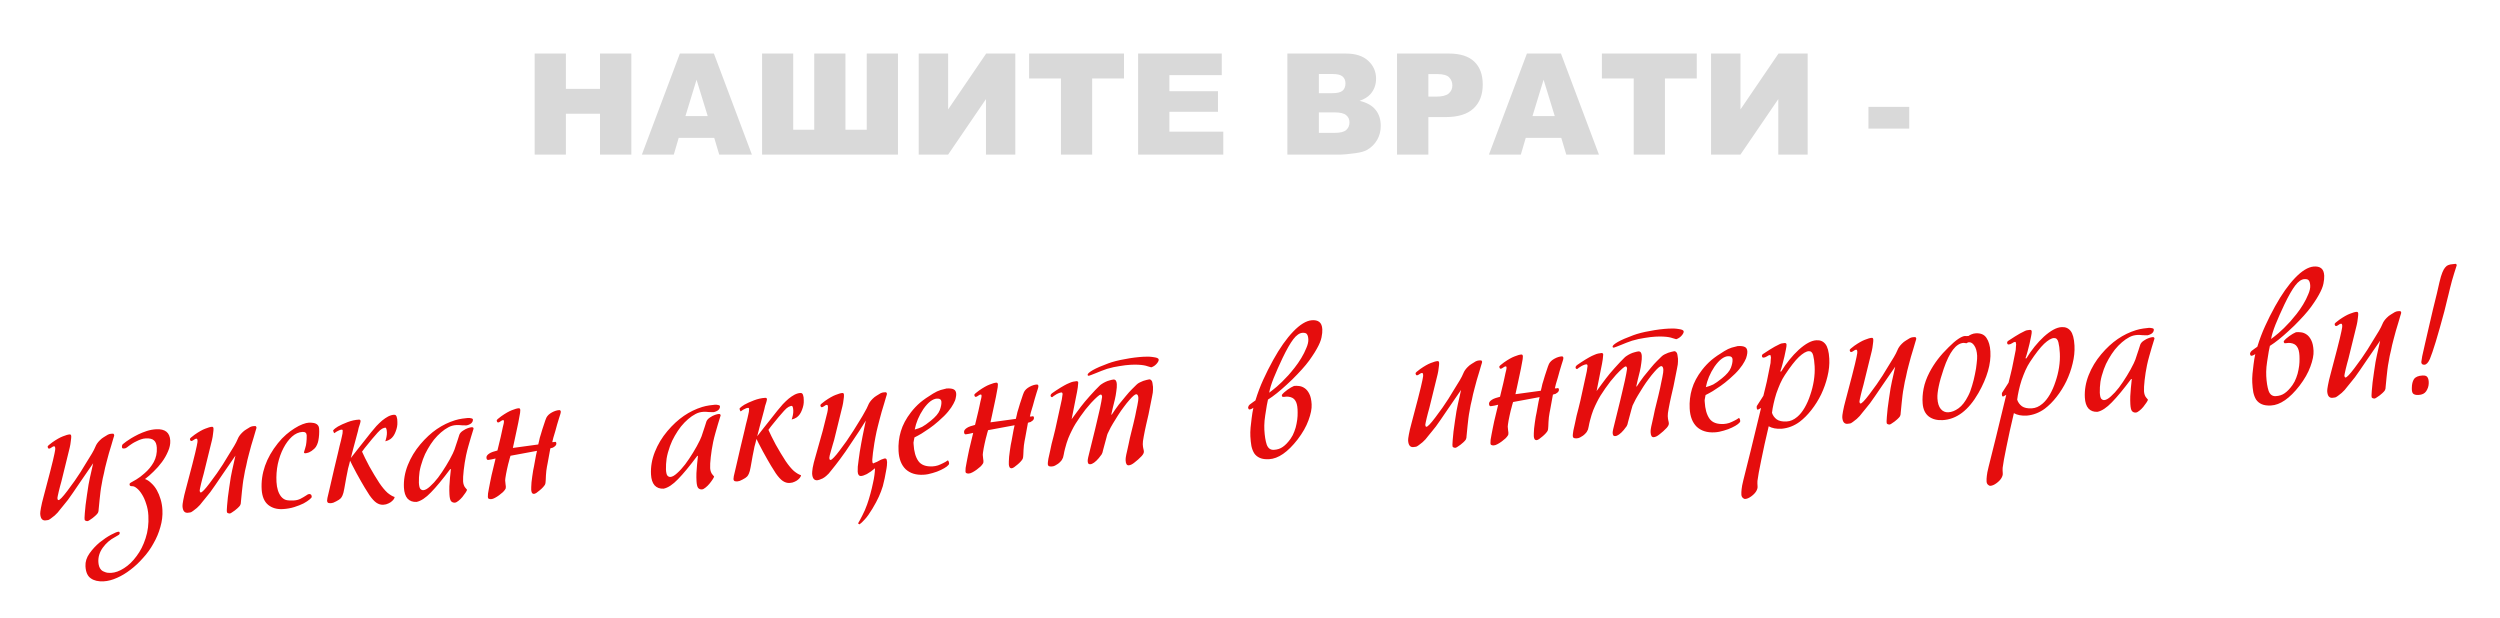 <svg width="372" height="92" viewBox="0 0 372 92" fill="none" xmlns="http://www.w3.org/2000/svg">
<g filter="url(#filter0_d_845_12687)">
<path d="M9.137 67.633C9.079 67.845 9.014 68.083 8.941 68.347C8.886 68.61 8.821 68.865 8.748 69.112C8.691 69.358 8.642 69.578 8.601 69.771C8.558 69.947 8.538 70.061 8.541 70.113C8.545 70.182 8.557 70.251 8.578 70.319C8.616 70.386 8.661 70.419 8.713 70.416C8.8 70.411 8.95 70.299 9.164 70.079C9.378 69.86 9.663 69.514 10.02 69.044C10.441 68.483 10.805 67.987 11.111 67.553C11.417 67.103 11.707 66.671 11.979 66.257C12.251 65.826 12.515 65.395 12.769 64.965C13.041 64.534 13.345 64.04 13.679 63.484C13.902 63.108 14.075 62.769 14.198 62.467C14.319 62.148 14.537 61.833 14.85 61.521C15.047 61.319 15.247 61.161 15.449 61.046C15.668 60.913 15.87 60.789 16.055 60.675C16.224 60.597 16.378 60.554 16.516 60.546L16.776 60.532C16.879 60.509 16.952 60.584 16.996 60.755C16.999 60.807 16.955 60.965 16.865 61.23C16.793 61.495 16.697 61.821 16.579 62.209C16.461 62.597 16.336 63.012 16.203 63.453C16.087 63.876 15.979 64.281 15.878 64.668C15.792 65.003 15.713 65.311 15.641 65.592C15.586 65.856 15.53 66.119 15.475 66.382C15.42 66.646 15.356 66.918 15.285 67.2C15.229 67.463 15.176 67.761 15.124 68.094C15.055 68.427 14.997 68.795 14.949 69.197C14.9 69.581 14.859 69.948 14.826 70.297C14.778 70.698 14.739 71.1 14.708 71.501C14.695 71.588 14.684 71.702 14.674 71.841C14.681 71.979 14.654 72.12 14.592 72.262C14.578 72.315 14.513 72.405 14.399 72.533C14.366 72.569 14.292 72.643 14.176 72.753C14.061 72.863 13.928 72.975 13.777 73.087C13.627 73.199 13.477 73.302 13.325 73.397C13.192 73.491 13.09 73.54 13.021 73.544C12.934 73.549 12.838 73.528 12.731 73.481C12.643 73.451 12.596 73.393 12.592 73.306L12.578 73.047C12.572 72.943 12.586 72.717 12.619 72.368C12.653 72.019 12.691 71.609 12.736 71.138C12.797 70.666 12.866 70.167 12.942 69.642C13.017 69.1 13.094 68.593 13.173 68.12C13.225 67.805 13.294 67.463 13.378 67.094C13.463 66.725 13.54 66.382 13.61 66.066C13.694 65.697 13.778 65.319 13.861 64.933C13.556 65.383 13.233 65.852 12.895 66.338C12.605 66.753 12.283 67.222 11.929 67.744C11.575 68.266 11.213 68.798 10.843 69.338C10.602 69.698 10.36 70.041 10.117 70.367C9.873 70.675 9.661 70.938 9.482 71.156C9.303 71.374 9.14 71.573 8.993 71.755C8.864 71.935 8.726 72.108 8.578 72.272C8.447 72.418 8.299 72.565 8.133 72.712C7.967 72.843 7.775 72.992 7.558 73.16C7.376 73.308 7.215 73.386 7.076 73.394C6.939 73.419 6.827 73.433 6.74 73.438C6.273 73.463 6.021 73.129 5.984 72.437C5.976 72.299 6.013 72.01 6.093 71.572C6.173 71.116 6.307 70.545 6.496 69.858L7.448 66.24C7.636 65.535 7.779 64.963 7.877 64.524C7.975 64.085 8.052 63.742 8.108 63.496C8.163 63.233 8.197 63.049 8.209 62.944C8.219 62.822 8.224 62.744 8.222 62.709C8.217 62.623 8.205 62.554 8.185 62.503C8.164 62.435 8.11 62.403 8.024 62.407C7.937 62.412 7.819 62.471 7.669 62.583C7.518 62.695 7.4 62.753 7.313 62.758C7.192 62.764 7.117 62.664 7.089 62.458C7.084 62.371 7.316 62.159 7.784 61.821C8.403 61.389 8.925 61.092 9.351 60.93C9.792 60.75 10.134 60.654 10.377 60.641C10.515 60.633 10.589 60.725 10.6 60.915C10.607 61.054 10.585 61.298 10.535 61.648C10.5 61.98 10.448 62.295 10.377 62.594L9.137 67.633ZM25.334 61.558C25.361 62.077 25.251 62.612 25.003 63.164C24.772 63.714 24.471 64.242 24.099 64.748C23.727 65.254 23.309 65.728 22.847 66.169C22.402 66.61 21.979 66.98 21.578 67.279C21.915 67.4 22.23 67.609 22.523 67.905C22.833 68.184 23.103 68.525 23.333 68.929C23.563 69.334 23.753 69.792 23.902 70.305C24.05 70.8 24.139 71.325 24.168 71.879C24.214 72.727 24.112 73.574 23.862 74.421C23.63 75.267 23.291 76.075 22.846 76.845C22.42 77.631 21.903 78.353 21.296 79.011C20.707 79.685 20.079 80.274 19.412 80.778C18.762 81.282 18.098 81.682 17.419 81.979C16.724 82.293 16.066 82.468 15.442 82.501C14.629 82.545 13.987 82.397 13.518 82.058C13.032 81.736 12.765 81.135 12.718 80.252C12.683 79.594 12.883 78.958 13.319 78.345C13.755 77.731 14.263 77.183 14.845 76.701C15.428 76.236 15.989 75.858 16.529 75.569C17.069 75.28 17.434 75.13 17.625 75.12C17.746 75.113 17.81 75.179 17.817 75.318C17.823 75.422 17.776 75.511 17.675 75.586C17.575 75.66 17.382 75.775 17.095 75.929C16.386 76.297 15.789 76.815 15.304 77.483C14.819 78.152 14.597 78.867 14.637 79.628C14.649 79.853 14.687 80.068 14.75 80.273C14.813 80.478 14.918 80.654 15.065 80.803C15.212 80.951 15.409 81.062 15.656 81.136C15.886 81.228 16.175 81.264 16.521 81.246C17.144 81.212 17.791 80.978 18.462 80.543C19.15 80.107 19.769 79.509 20.319 78.751C20.886 78.009 21.334 77.125 21.661 76.101C22.005 75.076 22.144 73.949 22.078 72.72C22.044 72.079 21.935 71.495 21.75 70.967C21.582 70.421 21.375 69.954 21.128 69.568C20.881 69.165 20.622 68.858 20.35 68.647C20.096 68.435 19.864 68.334 19.657 68.345C19.57 68.35 19.483 68.337 19.394 68.307C19.322 68.259 19.284 68.192 19.279 68.105C19.274 68.001 19.296 67.931 19.346 67.893C19.396 67.856 19.455 67.818 19.522 67.78C19.657 67.703 19.91 67.559 20.28 67.349C20.667 67.119 21.076 66.811 21.507 66.424C22.071 65.942 22.527 65.388 22.876 64.762C23.223 64.118 23.376 63.407 23.334 62.628C23.306 62.109 23.165 61.743 22.911 61.531C22.673 61.301 22.259 61.202 21.671 61.233C21.446 61.245 21.214 61.292 20.976 61.375C20.737 61.457 20.508 61.556 20.288 61.672C20.068 61.77 19.857 61.886 19.656 62.018C19.471 62.132 19.321 62.236 19.204 62.329C19.104 62.404 18.996 62.488 18.879 62.581C18.763 62.674 18.635 62.724 18.497 62.731C18.358 62.739 18.262 62.727 18.208 62.695C18.171 62.645 18.15 62.585 18.147 62.516C18.136 62.325 18.181 62.184 18.28 62.092C18.379 62 18.546 61.87 18.78 61.701C18.964 61.569 19.207 61.409 19.509 61.219C19.829 61.028 20.183 60.836 20.572 60.641C20.978 60.446 21.403 60.276 21.846 60.13C22.307 59.984 22.771 59.898 23.238 59.873C24.571 59.802 25.27 60.363 25.334 61.558ZM30.308 66.499C30.25 66.71 30.184 66.948 30.112 67.212C30.056 67.475 29.992 67.731 29.918 67.978C29.862 68.224 29.813 68.443 29.771 68.636C29.729 68.812 29.709 68.926 29.712 68.978C29.715 69.047 29.728 69.116 29.749 69.184C29.787 69.252 29.832 69.284 29.884 69.281C29.971 69.277 30.121 69.164 30.335 68.945C30.549 68.725 30.834 68.38 31.191 67.909C31.612 67.349 31.976 66.852 32.282 66.419C32.588 65.968 32.877 65.536 33.15 65.123C33.422 64.691 33.685 64.261 33.94 63.83C34.212 63.399 34.516 62.906 34.85 62.349C35.073 61.973 35.246 61.634 35.368 61.332C35.49 61.013 35.708 60.698 36.021 60.386C36.218 60.184 36.418 60.026 36.62 59.911C36.839 59.778 37.04 59.654 37.225 59.54C37.395 59.462 37.548 59.419 37.687 59.411L37.947 59.398C38.05 59.375 38.123 59.449 38.167 59.62C38.17 59.672 38.126 59.831 38.036 60.096C37.964 60.36 37.868 60.686 37.75 61.075C37.632 61.463 37.507 61.877 37.374 62.318C37.258 62.741 37.15 63.146 37.049 63.533C36.962 63.868 36.883 64.176 36.812 64.457C36.757 64.721 36.701 64.984 36.646 65.248C36.591 65.511 36.527 65.783 36.455 66.065C36.4 66.328 36.347 66.626 36.295 66.959C36.226 67.292 36.168 67.66 36.12 68.062C36.071 68.446 36.03 68.813 35.996 69.162C35.949 69.564 35.909 69.965 35.879 70.366C35.866 70.453 35.855 70.567 35.845 70.706C35.852 70.845 35.825 70.985 35.763 71.127C35.749 71.18 35.684 71.27 35.569 71.398C35.537 71.434 35.463 71.508 35.347 71.618C35.231 71.728 35.099 71.84 34.948 71.952C34.798 72.064 34.647 72.168 34.496 72.263C34.362 72.357 34.261 72.405 34.192 72.409C34.105 72.414 34.008 72.393 33.902 72.347C33.813 72.317 33.767 72.258 33.762 72.172L33.748 71.912C33.743 71.808 33.757 71.582 33.79 71.233C33.824 70.884 33.862 70.474 33.907 70.003C33.968 69.531 34.037 69.033 34.113 68.508C34.188 67.966 34.265 67.458 34.344 66.985C34.396 66.67 34.465 66.328 34.549 65.959C34.633 65.59 34.71 65.247 34.78 64.931C34.865 64.562 34.949 64.184 35.032 63.798C34.726 64.248 34.404 64.717 34.066 65.204C33.776 65.618 33.454 66.087 33.1 66.609C32.746 67.132 32.384 67.663 32.014 68.204C31.772 68.564 31.53 68.907 31.288 69.232C31.044 69.54 30.832 69.803 30.653 70.021C30.474 70.239 30.311 70.439 30.164 70.62C30.035 70.801 29.897 70.973 29.749 71.137C29.618 71.283 29.47 71.43 29.304 71.578C29.138 71.708 28.946 71.857 28.729 72.025C28.546 72.174 28.386 72.252 28.247 72.259C28.11 72.284 27.997 72.299 27.911 72.303C27.444 72.328 27.191 71.995 27.154 71.302C27.147 71.164 27.183 70.875 27.264 70.437C27.344 69.981 27.478 69.41 27.667 68.723L28.619 65.105C28.807 64.401 28.95 63.829 29.047 63.39C29.145 62.95 29.223 62.608 29.279 62.362C29.334 62.098 29.368 61.914 29.38 61.809C29.39 61.687 29.395 61.609 29.393 61.575C29.388 61.488 29.376 61.419 29.356 61.368C29.335 61.3 29.281 61.268 29.195 61.273C29.108 61.277 28.989 61.336 28.839 61.448C28.689 61.56 28.571 61.618 28.484 61.623C28.363 61.63 28.288 61.529 28.26 61.323C28.255 61.236 28.487 61.024 28.955 60.687C29.574 60.254 30.096 59.957 30.521 59.795C30.963 59.616 31.305 59.519 31.547 59.506C31.686 59.499 31.76 59.59 31.77 59.781C31.778 59.919 31.756 60.163 31.705 60.513C31.671 60.845 31.619 61.16 31.548 61.459L30.308 66.499ZM45.404 62.721C45.508 62.403 45.57 62.105 45.59 61.826C45.626 61.529 45.642 61.181 45.638 60.782C45.619 60.418 45.41 60.247 45.012 60.269C44.458 60.298 43.933 60.535 43.436 60.978C42.956 61.42 42.535 61.99 42.173 62.686C41.811 63.382 41.532 64.17 41.337 65.048C41.158 65.926 41.093 66.814 41.141 67.715C41.191 68.649 41.421 69.374 41.83 69.891C42.035 70.14 42.278 70.309 42.561 70.398C42.842 70.47 43.234 70.492 43.736 70.466C44.082 70.447 44.399 70.369 44.687 70.232C44.991 70.077 45.285 69.905 45.571 69.716C45.737 69.586 45.881 69.517 46.002 69.511C46.089 69.506 46.168 69.528 46.24 69.576C46.329 69.624 46.379 69.742 46.389 69.933C46.393 70.002 46.287 70.129 46.071 70.314C45.855 70.499 45.554 70.698 45.166 70.91C44.777 71.104 44.318 71.285 43.789 71.452C43.26 71.619 42.684 71.72 42.06 71.753C41.212 71.799 40.498 71.594 39.919 71.139C39.338 70.667 39.011 69.912 38.938 68.874C38.791 66.452 39.596 64.143 41.353 61.949C41.743 61.459 42.154 61.029 42.585 60.659C43.017 60.289 43.434 59.98 43.838 59.733C44.257 59.467 44.654 59.264 45.029 59.122C45.403 58.98 45.72 58.903 45.98 58.889C46.135 58.88 46.301 58.889 46.476 58.914C46.65 58.922 46.808 58.957 46.95 59.019C47.109 59.08 47.236 59.177 47.33 59.311C47.423 59.428 47.475 59.59 47.486 59.797C47.519 60.403 47.481 60.987 47.372 61.548C47.346 61.723 47.28 61.935 47.172 62.184C47.08 62.414 46.943 62.613 46.761 62.779C46.48 63.037 46.22 63.215 45.983 63.315C45.744 63.397 45.564 63.442 45.443 63.448C45.322 63.455 45.25 63.406 45.227 63.303L45.404 62.721ZM58.094 61.338C57.877 61.489 57.622 61.598 57.331 61.665C57.391 61.506 57.45 61.294 57.505 61.031C57.56 60.768 57.582 60.532 57.571 60.325C57.546 59.857 57.464 59.627 57.326 59.635C57.222 59.64 57.069 59.692 56.865 59.789C56.68 59.886 56.456 60.081 56.194 60.372C55.932 60.664 55.662 60.974 55.384 61.301C55.123 61.61 54.879 61.91 54.651 62.2C54.374 62.527 54.114 62.862 53.872 63.205C53.971 63.442 54.118 63.756 54.313 64.144C54.507 64.533 54.72 64.947 54.952 65.386C55.2 65.807 55.449 66.236 55.698 66.674C55.965 67.111 56.212 67.506 56.439 67.858C56.872 68.494 57.28 68.984 57.663 69.329C58.062 69.654 58.412 69.861 58.712 69.949C58.731 69.983 58.709 70.062 58.647 70.187C58.584 70.312 58.478 70.439 58.328 70.569C58.197 70.697 58.02 70.811 57.8 70.909C57.581 71.025 57.324 71.091 57.029 71.107C56.666 71.126 56.322 71.023 55.997 70.798C55.691 70.588 55.35 70.216 54.974 69.681C54.804 69.43 54.567 69.052 54.263 68.547C53.958 68.043 53.555 67.335 53.055 66.425C52.785 65.919 52.572 65.513 52.417 65.209C52.262 64.905 52.155 64.685 52.095 64.55C52.055 64.76 52.005 64.962 51.946 65.156C51.903 65.332 51.852 65.517 51.793 65.712C51.751 65.905 51.717 66.08 51.691 66.238C51.635 66.484 51.58 66.756 51.527 67.054C51.472 67.334 51.425 67.597 51.387 67.842C51.333 68.14 51.28 68.438 51.226 68.736C51.147 69.192 51.06 69.517 50.966 69.713C50.889 69.891 50.801 70.035 50.703 70.144C50.654 70.199 50.562 70.273 50.428 70.367C50.311 70.443 50.176 70.52 50.024 70.597C49.889 70.674 49.745 70.742 49.593 70.803C49.456 70.845 49.344 70.868 49.258 70.873C49.05 70.884 48.901 70.866 48.812 70.818C48.74 70.77 48.692 70.677 48.667 70.54C48.665 70.505 48.683 70.357 48.721 70.094C48.776 69.814 48.875 69.392 49.018 68.829C49.146 68.301 49.266 67.782 49.377 67.273C49.505 66.745 49.625 66.227 49.736 65.718C49.95 64.838 50.141 64.038 50.311 63.317C50.381 63.001 50.451 62.694 50.522 62.395C50.609 62.078 50.681 61.796 50.737 61.55C50.792 61.287 50.841 61.067 50.884 60.891C50.926 60.698 50.953 60.566 50.967 60.496C50.98 60.409 50.984 60.339 50.982 60.287C50.996 60.234 51.001 60.165 50.996 60.078C50.991 59.974 50.936 59.925 50.832 59.931C50.711 59.937 50.591 59.97 50.473 60.028C50.355 60.086 50.236 60.145 50.118 60.203C49.983 60.28 49.858 60.365 49.741 60.458C49.685 60.391 49.647 60.324 49.626 60.256C49.604 60.17 49.583 60.102 49.563 60.051C49.644 59.942 49.76 59.832 49.91 59.72C50.077 59.607 50.203 59.522 50.287 59.465C50.657 59.254 51.132 59.038 51.71 58.816C52.288 58.594 52.854 58.468 53.408 58.439C53.564 58.43 53.646 58.504 53.654 58.66C53.629 58.835 53.586 59.011 53.526 59.187C53.482 59.329 53.43 59.488 53.37 59.664C53.327 59.84 53.292 59.998 53.265 60.139C53.148 60.544 53.032 60.976 52.918 61.433C52.803 61.891 52.688 62.322 52.571 62.728C52.44 63.203 52.318 63.678 52.204 64.153C52.513 63.755 52.838 63.338 53.179 62.903C53.455 62.541 53.772 62.142 54.13 61.707C54.488 61.254 54.845 60.8 55.203 60.347C55.463 60.021 55.733 59.703 56.011 59.393C56.307 59.082 56.596 58.806 56.878 58.565C57.177 58.323 57.471 58.125 57.757 57.971C58.062 57.816 58.352 57.731 58.629 57.716C58.767 57.709 58.865 57.747 58.922 57.831C58.995 57.896 59.056 58.075 59.107 58.367L59.13 58.809C59.154 59.259 59.067 59.732 58.868 60.229C58.686 60.725 58.428 61.094 58.094 61.338ZM66.988 65.808C65.871 67.309 64.917 68.462 64.127 69.268C63.355 70.074 62.642 70.546 61.99 70.685C61.419 70.716 60.967 70.549 60.635 70.185C60.321 69.82 60.144 69.282 60.106 68.573C60.046 67.448 60.237 66.326 60.681 65.209C61.124 64.092 61.746 63.06 62.546 62.115C63.33 61.188 64.148 60.432 65.002 59.848C65.856 59.264 66.761 58.825 67.718 58.531C68.059 58.426 68.419 58.346 68.798 58.291C69.195 58.235 69.462 58.203 69.6 58.196C69.808 58.184 69.983 58.201 70.124 58.246C70.281 58.272 70.363 58.337 70.369 58.441C70.379 58.631 70.302 58.809 70.137 58.974C70.054 59.048 69.945 59.114 69.809 59.174C69.691 59.232 69.554 59.274 69.399 59.3C69.261 59.307 69.035 59.302 68.721 59.284C68.424 59.248 68.155 59.236 67.912 59.249C67.48 59.273 67.086 59.381 66.732 59.573C66.361 59.767 65.992 60.021 65.627 60.335C65.262 60.65 64.909 61.016 64.566 61.434C64.242 61.85 63.936 62.309 63.651 62.811C63.364 63.295 63.123 63.811 62.927 64.36C62.685 65.032 62.518 65.649 62.427 66.209C62.352 66.751 62.32 67.291 62.331 67.829C62.356 68.278 62.424 68.579 62.536 68.729C62.666 68.878 62.817 68.948 62.99 68.939C63.267 68.924 63.596 68.742 63.976 68.391C64.374 68.04 64.776 67.602 65.181 67.077C65.586 66.534 65.98 65.949 66.363 65.321C66.762 64.675 67.103 64.058 67.383 63.47C67.571 63.078 67.715 62.697 67.817 62.327C67.935 61.939 68.032 61.647 68.109 61.452C68.198 61.17 68.279 60.914 68.354 60.684C68.445 60.453 68.626 60.253 68.894 60.082C69.146 59.912 69.391 59.786 69.629 59.704C69.868 59.622 70.056 59.577 70.195 59.57C70.368 59.56 70.459 59.634 70.467 59.789C70.332 60.196 70.199 60.628 70.068 61.087C69.95 61.475 69.825 61.907 69.695 62.383C69.563 62.841 69.449 63.298 69.352 63.755C69.2 64.492 69.083 65.227 69.001 65.961C68.919 66.694 68.888 67.251 68.908 67.632C68.919 67.823 68.954 68.003 69.016 68.173C69.077 68.344 69.153 68.478 69.246 68.578L69.496 68.876C69.483 68.964 69.404 69.116 69.26 69.332C69.132 69.53 68.978 69.737 68.799 69.955C68.619 70.173 68.421 70.366 68.205 70.534C68.005 70.701 67.828 70.788 67.672 70.797C67.447 70.809 67.261 70.732 67.113 70.567C66.983 70.4 66.903 70.057 66.876 69.538C66.856 69.174 66.853 68.784 66.865 68.367C66.894 67.931 66.924 67.522 66.955 67.138C67 66.684 67.046 66.239 67.092 65.803L66.988 65.808ZM74.987 58.766C74.984 58.714 74.981 58.662 74.978 58.61C74.975 58.541 74.93 58.509 74.843 58.514C74.757 58.518 74.638 58.577 74.488 58.689C74.338 58.801 74.219 58.859 74.133 58.864C74.012 58.87 73.937 58.77 73.909 58.564C73.904 58.477 74.135 58.265 74.603 57.928C75.222 57.495 75.745 57.198 76.17 57.036C76.612 56.856 76.954 56.76 77.196 56.747C77.335 56.74 77.409 56.831 77.419 57.022C77.424 57.108 77.414 57.247 77.389 57.44C77.365 57.632 77.325 57.851 77.268 58.097C77.228 58.325 77.181 58.579 77.127 58.86C77.072 59.123 77.016 59.386 76.961 59.65C76.89 59.949 76.821 60.273 76.753 60.624C76.685 60.975 76.615 61.3 76.545 61.599C76.477 61.95 76.4 62.301 76.315 62.653L80.089 62.138C80.115 61.98 80.158 61.804 80.217 61.61C80.244 61.47 80.279 61.312 80.321 61.136C80.38 60.942 80.432 60.774 80.477 60.633C80.55 60.386 80.624 60.139 80.697 59.892C80.787 59.627 80.87 59.38 80.944 59.15C81.018 58.92 81.086 58.717 81.146 58.54C81.206 58.363 81.259 58.23 81.306 58.141C81.464 57.837 81.736 57.58 82.124 57.368C82.512 57.156 82.879 57.041 83.225 57.023C83.295 57.019 83.348 57.042 83.385 57.092C83.423 57.142 83.443 57.193 83.446 57.245C83.451 57.349 83.424 57.489 83.364 57.666C83.304 57.843 83.245 58.028 83.186 58.222C83.097 58.522 83.002 58.84 82.898 59.175C82.812 59.51 82.725 59.827 82.637 60.127C82.533 60.462 82.43 60.806 82.328 61.159L82.179 61.791L82.335 61.783C82.37 61.781 82.413 61.779 82.465 61.776C82.516 61.756 82.558 61.745 82.593 61.743C82.68 61.739 82.734 61.77 82.754 61.839C82.775 61.89 82.785 61.933 82.787 61.967C82.799 62.192 82.662 62.382 82.375 62.536C82.343 62.573 82.292 62.601 82.224 62.622C82.172 62.625 82.12 62.637 82.069 62.657C82.001 62.678 81.941 62.698 81.89 62.718L81.488 64.927C81.418 65.243 81.352 65.629 81.29 66.083C81.244 66.537 81.216 66.981 81.205 67.416C81.195 67.555 81.184 67.686 81.174 67.808C81.163 67.93 81.134 68.036 81.087 68.125C81.039 68.214 80.942 68.341 80.794 68.505C80.663 68.651 80.506 68.798 80.323 68.947C80.158 69.095 79.991 69.225 79.824 69.338C79.672 69.433 79.554 69.483 79.467 69.488C79.329 69.495 79.222 69.44 79.146 69.323C79.087 69.187 79.053 69.05 79.046 68.911C79.041 68.825 79.042 68.677 79.048 68.469C79.054 68.26 79.068 68.025 79.088 67.763C79.125 67.484 79.162 67.195 79.198 66.898C79.234 66.601 79.279 66.304 79.333 66.006C79.363 65.918 79.404 65.716 79.456 65.4C79.509 65.085 79.569 64.752 79.637 64.401C79.702 63.999 79.792 63.56 79.905 63.085L75.961 63.817C75.916 63.959 75.872 64.108 75.829 64.267C75.801 64.407 75.766 64.548 75.721 64.689C75.677 64.831 75.64 64.963 75.612 65.086C75.555 65.314 75.499 65.561 75.443 65.824C75.387 66.07 75.339 66.307 75.299 66.535C75.259 66.762 75.227 66.964 75.201 67.139C75.176 67.314 75.165 67.427 75.168 67.479C75.18 67.721 75.199 67.911 75.224 68.049C75.248 68.169 75.263 68.281 75.268 68.385C75.273 68.471 75.268 68.55 75.255 68.62C75.257 68.672 75.227 68.743 75.162 68.833C75.098 68.941 74.984 69.077 74.819 69.242C74.654 69.39 74.471 69.538 74.27 69.688C74.07 69.838 73.86 69.971 73.641 70.086C73.439 70.201 73.251 70.263 73.078 70.273C72.939 70.28 72.826 70.26 72.736 70.213C72.648 70.183 72.6 70.099 72.593 69.96C72.586 69.839 72.594 69.665 72.617 69.438C72.656 69.193 72.702 68.93 72.757 68.65C72.81 68.352 72.871 68.036 72.94 67.703C73.009 67.369 73.078 67.035 73.147 66.702C73.315 65.947 73.513 65.12 73.743 64.222C73.555 64.267 73.349 64.313 73.126 64.36C72.902 64.406 72.739 64.433 72.635 64.438C72.479 64.447 72.395 64.329 72.382 64.087C72.371 63.88 72.508 63.681 72.793 63.492C72.927 63.398 73.113 63.31 73.351 63.228C73.607 63.145 73.829 63.081 74.018 63.036C74.186 62.281 74.349 61.604 74.508 61.005C74.563 60.742 74.619 60.487 74.675 60.241C74.732 59.995 74.78 59.767 74.821 59.556C74.879 59.345 74.922 59.169 74.949 59.029C74.976 58.888 74.989 58.801 74.987 58.766ZM103.752 63.838C102.634 65.338 101.681 66.492 100.891 67.298C100.118 68.103 99.406 68.575 98.754 68.714C98.182 68.745 97.731 68.578 97.399 68.214C97.084 67.849 96.908 67.312 96.87 66.602C96.809 65.477 97.001 64.356 97.445 63.239C97.888 62.121 98.51 61.09 99.31 60.144C100.093 59.217 100.912 58.462 101.766 57.878C102.62 57.294 103.525 56.855 104.481 56.56C104.823 56.455 105.183 56.375 105.562 56.32C105.958 56.264 106.226 56.233 106.364 56.225C106.572 56.214 106.746 56.231 106.887 56.275C107.045 56.301 107.127 56.367 107.132 56.47C107.142 56.661 107.065 56.839 106.9 57.004C106.818 57.077 106.708 57.144 106.573 57.203C106.454 57.262 106.318 57.304 106.163 57.33C106.024 57.337 105.798 57.332 105.485 57.314C105.188 57.278 104.918 57.266 104.676 57.279C104.243 57.302 103.85 57.41 103.496 57.603C103.124 57.796 102.756 58.05 102.391 58.365C102.026 58.679 101.672 59.046 101.33 59.463C101.005 59.88 100.7 60.339 100.414 60.84C100.128 61.324 99.887 61.84 99.69 62.389C99.449 63.062 99.282 63.678 99.191 64.239C99.115 64.781 99.084 65.32 99.095 65.858C99.119 66.308 99.187 66.608 99.3 66.758C99.429 66.908 99.58 66.978 99.754 66.968C100.03 66.954 100.359 66.771 100.74 66.421C101.137 66.07 101.539 65.632 101.945 65.106C102.35 64.564 102.744 63.979 103.127 63.351C103.526 62.704 103.866 62.087 104.147 61.499C104.334 61.107 104.479 60.727 104.581 60.356C104.699 59.968 104.796 59.677 104.872 59.482C104.961 59.199 105.043 58.943 105.117 58.713C105.209 58.483 105.389 58.282 105.658 58.112C105.909 57.942 106.154 57.816 106.393 57.734C106.631 57.651 106.82 57.607 106.958 57.599C107.131 57.59 107.222 57.663 107.231 57.819C107.096 58.225 106.963 58.658 106.831 59.116C106.713 59.505 106.589 59.936 106.458 60.412C106.327 60.87 106.212 61.328 106.115 61.784C105.964 62.522 105.847 63.257 105.765 63.99C105.683 64.724 105.652 65.281 105.672 65.662C105.682 65.852 105.718 66.032 105.779 66.203C105.84 66.373 105.917 66.508 106.009 66.607L106.26 66.906C106.247 66.993 106.168 67.145 106.024 67.361C105.895 67.559 105.742 67.767 105.562 67.985C105.383 68.203 105.185 68.396 104.968 68.564C104.769 68.73 104.591 68.818 104.436 68.826C104.211 68.838 104.024 68.762 103.877 68.596C103.746 68.429 103.667 68.087 103.639 67.567C103.62 67.204 103.616 66.813 103.628 66.396C103.657 65.961 103.687 65.551 103.719 65.168C103.764 64.714 103.81 64.269 103.856 63.832L103.752 63.838ZM118.564 58.097C118.346 58.247 118.092 58.356 117.8 58.424C117.861 58.265 117.919 58.053 117.975 57.79C118.03 57.527 118.052 57.291 118.041 57.083C118.016 56.616 117.934 56.386 117.796 56.394C117.692 56.399 117.538 56.451 117.335 56.548C117.15 56.645 116.926 56.839 116.664 57.131C116.401 57.423 116.132 57.733 115.854 58.06C115.593 58.369 115.349 58.668 115.121 58.958C114.844 59.286 114.584 59.621 114.342 59.964C114.441 60.201 114.588 60.514 114.783 60.903C114.977 61.292 115.19 61.706 115.422 62.145C115.67 62.565 115.919 62.995 116.168 63.433C116.435 63.87 116.681 64.264 116.909 64.617C117.342 65.253 117.75 65.743 118.133 66.087C118.532 66.413 118.882 66.62 119.182 66.708C119.201 66.742 119.179 66.821 119.116 66.946C119.054 67.071 118.948 67.198 118.798 67.328C118.666 67.456 118.49 67.57 118.27 67.668C118.05 67.784 117.794 67.85 117.499 67.866C117.136 67.885 116.792 67.782 116.467 67.557C116.161 67.347 115.82 66.975 115.444 66.44C115.274 66.189 115.037 65.811 114.732 65.306C114.428 64.802 114.025 64.094 113.525 63.184C113.255 62.678 113.042 62.272 112.887 61.968C112.732 61.664 112.625 61.444 112.565 61.309C112.524 61.519 112.475 61.721 112.415 61.915C112.373 62.091 112.322 62.276 112.263 62.47C112.221 62.663 112.187 62.839 112.161 62.997C112.105 63.243 112.05 63.515 111.996 63.812C111.942 64.093 111.895 64.356 111.856 64.601C111.803 64.899 111.75 65.197 111.696 65.495C111.616 65.951 111.53 66.276 111.436 66.472C111.359 66.65 111.271 66.794 111.173 66.903C111.124 66.958 111.032 67.032 110.898 67.126C110.781 67.202 110.646 67.278 110.494 67.356C110.359 67.433 110.215 67.501 110.062 67.561C109.926 67.603 109.814 67.627 109.728 67.631C109.52 67.643 109.371 67.624 109.282 67.577C109.21 67.529 109.162 67.436 109.137 67.299C109.135 67.264 109.153 67.115 109.191 66.853C109.246 66.572 109.344 66.15 109.488 65.587C109.616 65.06 109.736 64.541 109.847 64.032C109.975 63.504 110.095 62.986 110.206 62.476C110.42 61.597 110.611 60.797 110.781 60.076C110.851 59.76 110.921 59.453 110.992 59.154C111.079 58.837 111.15 58.555 111.207 58.309C111.262 58.046 111.311 57.826 111.354 57.65C111.395 57.457 111.423 57.325 111.437 57.255C111.449 57.168 111.454 57.098 111.451 57.046C111.466 56.993 111.471 56.923 111.466 56.837C111.461 56.733 111.406 56.684 111.302 56.69C111.181 56.696 111.061 56.728 110.943 56.787C110.825 56.845 110.706 56.904 110.588 56.962C110.453 57.039 110.327 57.124 110.211 57.217C110.155 57.15 110.117 57.083 110.096 57.014C110.074 56.929 110.053 56.861 110.033 56.81C110.114 56.701 110.229 56.591 110.38 56.479C110.547 56.365 110.673 56.281 110.757 56.224C111.127 56.013 111.602 55.797 112.18 55.575C112.758 55.353 113.324 55.227 113.878 55.197C114.034 55.189 114.116 55.263 114.124 55.419C114.099 55.594 114.056 55.769 113.996 55.946C113.952 56.087 113.9 56.246 113.84 56.423C113.797 56.599 113.762 56.757 113.735 56.898C113.618 57.303 113.502 57.735 113.388 58.192C113.273 58.65 113.158 59.081 113.04 59.486C112.91 59.962 112.788 60.437 112.674 60.912C112.983 60.514 113.307 60.097 113.649 59.662C113.924 59.3 114.241 58.901 114.6 58.465C114.958 58.012 115.315 57.559 115.673 57.106C115.933 56.78 116.202 56.462 116.481 56.151C116.777 55.841 117.066 55.565 117.348 55.324C117.647 55.082 117.94 54.884 118.227 54.73C118.531 54.575 118.822 54.49 119.099 54.475C119.237 54.468 119.335 54.506 119.391 54.59C119.464 54.655 119.526 54.834 119.576 55.126L119.6 55.568C119.624 56.018 119.537 56.491 119.338 56.988C119.156 57.484 118.898 57.853 118.564 58.097ZM129.795 64.395C129.803 64.55 129.81 64.672 129.815 64.758C129.819 64.845 129.858 64.912 129.93 64.96C129.998 64.939 130.083 64.9 130.184 64.843C130.268 64.803 130.37 64.763 130.49 64.722C130.608 64.664 130.751 64.587 130.92 64.491C131.055 64.414 131.199 64.354 131.353 64.311C131.506 64.251 131.617 64.219 131.686 64.215C131.79 64.21 131.871 64.257 131.928 64.359C131.93 64.393 131.941 64.436 131.961 64.487C131.963 64.522 131.965 64.565 131.968 64.617C131.987 64.65 131.998 64.685 132 64.719C132.005 64.823 131.997 64.997 131.975 65.241C131.954 65.485 131.909 65.774 131.84 66.108C131.788 66.44 131.721 66.8 131.637 67.186C131.554 67.573 131.462 67.959 131.361 68.347C131.198 68.876 131.001 69.399 130.768 69.915C130.535 70.43 130.22 71.02 129.821 71.684C129.391 72.401 129.012 72.934 128.683 73.281C128.355 73.646 128.091 73.894 127.89 74.026C127.819 73.996 127.747 73.947 127.674 73.882C127.802 73.684 128.008 73.308 128.29 72.755C128.574 72.219 128.821 71.651 129.032 71.049C129.213 70.536 129.375 70.007 129.52 69.461C129.665 68.932 129.786 68.431 129.882 67.957C129.995 67.482 130.076 67.044 130.124 66.642C130.172 66.241 130.198 65.918 130.202 65.675C129.771 66.045 129.361 66.336 128.973 66.548C128.618 66.723 128.337 66.816 128.129 66.827C127.817 66.844 127.649 66.627 127.625 66.177C127.616 66.004 127.62 65.761 127.638 65.448C127.674 65.133 127.716 64.793 127.766 64.425C127.815 64.041 127.871 63.639 127.935 63.219C128.016 62.78 128.089 62.36 128.154 61.957C128.206 61.624 128.273 61.265 128.357 60.879C128.44 60.492 128.516 60.124 128.584 59.773C128.666 59.369 128.749 58.974 128.833 58.588C128.529 59.073 128.217 59.567 127.897 60.07C127.609 60.52 127.279 61.014 126.909 61.555C126.556 62.095 126.194 62.635 125.824 63.175C125.582 63.518 125.316 63.888 125.024 64.286C124.75 64.665 124.523 64.964 124.343 65.182C124.115 65.454 123.92 65.699 123.758 65.916C123.595 66.116 123.448 66.297 123.318 66.46C123.236 66.552 123.121 66.662 122.972 66.791C122.84 66.92 122.656 67.051 122.42 67.186C122.199 67.284 122.03 67.354 121.91 67.395C121.791 67.436 121.688 67.459 121.602 67.464C121.134 67.489 120.882 67.155 120.845 66.463C120.837 66.324 120.865 66.036 120.929 65.599C121.009 65.143 121.151 64.572 121.358 63.884L122.429 60.077C122.617 59.372 122.76 58.801 122.858 58.361C122.973 57.921 123.059 57.578 123.115 57.332C123.171 57.069 123.196 56.885 123.19 56.781C123.201 56.659 123.205 56.581 123.204 56.546C123.199 56.46 123.187 56.391 123.166 56.34C123.145 56.272 123.092 56.24 123.005 56.245C122.919 56.249 122.8 56.307 122.65 56.42C122.5 56.532 122.381 56.59 122.295 56.595C122.174 56.602 122.099 56.501 122.07 56.295C122.066 56.208 122.297 55.996 122.765 55.658C123.384 55.226 123.907 54.929 124.332 54.767C124.774 54.587 125.116 54.491 125.358 54.478C125.496 54.471 125.571 54.562 125.581 54.752C125.591 54.943 125.57 55.196 125.517 55.511C125.482 55.825 125.429 56.132 125.358 56.431L124.118 61.47C124.06 61.682 123.987 61.929 123.898 62.211C123.826 62.493 123.746 62.775 123.657 63.057C123.584 63.322 123.519 63.559 123.461 63.771C123.419 63.964 123.399 64.087 123.402 64.138C123.406 64.208 123.418 64.276 123.439 64.345C123.478 64.412 123.523 64.445 123.575 64.442C123.696 64.435 123.871 64.304 124.1 64.049C124.347 63.793 124.624 63.457 124.932 63.041C125.256 62.624 125.596 62.164 125.951 61.659C126.305 61.136 126.65 60.614 126.987 60.093C127.323 59.571 127.635 59.069 127.921 58.585C128.225 58.1 128.472 57.679 128.661 57.321C128.884 56.945 129.056 56.606 129.179 56.304C129.301 55.985 129.518 55.67 129.831 55.358C130.029 55.156 130.229 54.998 130.431 54.883C130.649 54.75 130.851 54.626 131.036 54.512C131.205 54.434 131.359 54.391 131.498 54.383L131.757 54.369C131.86 54.346 131.934 54.421 131.978 54.592C131.98 54.644 131.937 54.802 131.847 55.068C131.774 55.332 131.679 55.658 131.561 56.046C131.443 56.434 131.317 56.849 131.185 57.29C131.069 57.713 130.96 58.118 130.859 58.505C130.773 58.84 130.694 59.148 130.622 59.429C130.567 59.693 130.503 59.956 130.431 60.221C130.375 60.484 130.32 60.756 130.266 61.037C130.211 61.3 130.157 61.598 130.106 61.931C130.027 62.404 129.957 62.885 129.897 63.374C129.853 63.862 129.819 64.203 129.795 64.395ZM136.112 59.916C136.522 59.807 136.888 59.675 137.21 59.519C137.53 59.346 137.957 59.045 138.489 58.617C139.205 58.041 139.654 57.513 139.837 57.035C140.019 56.556 140.101 56.144 140.083 55.798C140.064 55.452 139.839 55.29 139.406 55.313C139.112 55.329 138.797 55.459 138.463 55.702C138.129 55.946 137.777 56.329 137.405 56.853C137.068 57.357 136.791 57.866 136.576 58.381C136.361 58.896 136.206 59.408 136.112 59.916ZM135.989 61.511C135.96 61.617 135.94 61.731 135.929 61.853C135.934 61.957 135.939 62.035 135.941 62.087C136 63.177 136.236 64.015 136.649 64.6C137.062 65.186 137.771 65.451 138.775 65.398C139.034 65.384 139.301 65.335 139.574 65.251C139.846 65.149 140.092 65.04 140.312 64.925C140.566 64.807 140.81 64.664 141.044 64.495C141.153 64.593 141.214 64.755 141.226 64.98C141.231 65.084 141.118 65.229 140.885 65.415C140.668 65.582 140.373 65.754 140.001 65.931C139.646 66.106 139.237 66.258 138.776 66.387C138.315 66.533 137.859 66.618 137.409 66.642C136.302 66.702 135.419 66.428 134.762 65.821C134.121 65.196 133.769 64.295 133.705 63.118C133.651 62.096 133.763 61.118 134.043 60.183C134.322 59.231 134.826 58.284 135.557 57.342C135.979 56.799 136.439 56.314 136.937 55.888C137.452 55.461 138.088 55.019 138.845 54.562C139.248 54.315 139.621 54.139 139.962 54.034C140.321 53.928 140.621 53.851 140.861 53.803C141.363 53.776 141.722 53.827 141.937 53.954C142.151 54.064 142.267 54.283 142.285 54.612C142.293 54.768 142.269 54.969 142.213 55.215C142.174 55.46 142.059 55.753 141.869 56.093C141.696 56.432 141.431 56.819 141.072 57.255C140.73 57.672 140.26 58.14 139.663 58.658C139.183 59.083 138.725 59.446 138.29 59.747C137.854 60.048 137.469 60.303 137.133 60.512C136.746 60.742 136.392 60.934 136.07 61.09L135.989 61.511ZM146.055 54.957C146.052 54.905 146.049 54.853 146.046 54.801C146.043 54.732 145.998 54.7 145.911 54.704C145.825 54.709 145.706 54.767 145.556 54.88C145.406 54.992 145.287 55.05 145.201 55.055C145.08 55.061 145.005 54.961 144.976 54.754C144.972 54.668 145.203 54.456 145.671 54.118C146.29 53.686 146.813 53.389 147.238 53.227C147.68 53.047 148.022 52.951 148.264 52.938C148.402 52.93 148.477 53.022 148.487 53.212C148.492 53.299 148.482 53.438 148.457 53.63C148.433 53.823 148.393 54.042 148.336 54.288C148.296 54.516 148.249 54.77 148.195 55.05C148.14 55.314 148.084 55.577 148.029 55.841C147.958 56.139 147.889 56.464 147.821 56.815C147.753 57.166 147.683 57.491 147.613 57.79C147.545 58.14 147.468 58.492 147.383 58.843L151.157 58.329C151.183 58.171 151.225 57.995 151.285 57.801C151.312 57.661 151.347 57.503 151.389 57.327C151.448 57.133 151.5 56.965 151.545 56.824C151.618 56.577 151.692 56.33 151.765 56.083C151.855 55.818 151.937 55.57 152.012 55.341C152.086 55.111 152.154 54.908 152.214 54.731C152.273 54.554 152.327 54.421 152.374 54.332C152.532 54.028 152.804 53.771 153.192 53.559C153.58 53.347 153.947 53.232 154.293 53.214C154.363 53.21 154.416 53.233 154.453 53.283C154.491 53.333 154.511 53.384 154.514 53.436C154.519 53.54 154.492 53.68 154.432 53.857C154.372 54.034 154.312 54.219 154.253 54.413C154.165 54.713 154.07 55.031 153.966 55.366C153.88 55.7 153.793 56.018 153.705 56.318C153.601 56.653 153.498 56.997 153.395 57.349L153.247 57.982L153.403 57.974C153.437 57.972 153.481 57.97 153.533 57.967C153.584 57.947 153.626 57.936 153.661 57.934C153.748 57.929 153.801 57.961 153.822 58.03C153.842 58.081 153.853 58.123 153.855 58.158C153.867 58.383 153.73 58.573 153.443 58.727C153.41 58.763 153.36 58.792 153.292 58.813C153.24 58.816 153.188 58.827 153.137 58.847C153.069 58.868 153.009 58.889 152.958 58.909L152.556 61.118C152.486 61.434 152.42 61.819 152.357 62.274C152.312 62.728 152.284 63.172 152.273 63.607C152.263 63.746 152.252 63.877 152.242 63.999C152.231 64.121 152.202 64.227 152.154 64.316C152.107 64.405 152.01 64.532 151.862 64.696C151.731 64.842 151.574 64.989 151.391 65.138C151.226 65.286 151.059 65.416 150.892 65.529C150.74 65.624 150.622 65.674 150.535 65.678C150.397 65.686 150.289 65.631 150.214 65.513C150.154 65.378 150.121 65.241 150.114 65.102C150.109 65.016 150.11 64.868 150.116 64.659C150.122 64.451 150.136 64.216 150.156 63.954C150.193 63.675 150.23 63.386 150.266 63.089C150.302 62.792 150.347 62.495 150.401 62.197C150.43 62.108 150.472 61.907 150.524 61.591C150.577 61.276 150.637 60.943 150.705 60.592C150.77 60.189 150.86 59.751 150.973 59.276L147.029 60.008C146.984 60.149 146.94 60.299 146.896 60.458C146.869 60.598 146.833 60.739 146.789 60.88C146.744 61.021 146.708 61.154 146.68 61.276C146.623 61.505 146.567 61.751 146.511 62.015C146.455 62.261 146.407 62.498 146.367 62.725C146.327 62.953 146.295 63.154 146.269 63.33C146.244 63.504 146.233 63.618 146.235 63.67C146.248 63.912 146.267 64.102 146.292 64.24C146.316 64.36 146.33 64.472 146.336 64.576C146.341 64.662 146.336 64.741 146.323 64.811C146.325 64.863 146.294 64.934 146.23 65.024C146.166 65.132 146.052 65.268 145.887 65.433C145.722 65.581 145.539 65.729 145.338 65.879C145.138 66.029 144.928 66.161 144.709 66.277C144.507 66.392 144.319 66.454 144.146 66.464C144.007 66.471 143.894 66.451 143.804 66.404C143.716 66.374 143.668 66.29 143.661 66.151C143.654 66.03 143.662 65.856 143.685 65.629C143.724 65.384 143.77 65.121 143.825 64.841C143.878 64.543 143.939 64.227 144.008 63.893C144.077 63.56 144.146 63.226 144.215 62.893C144.383 62.137 144.581 61.311 144.811 60.413C144.623 60.458 144.417 60.504 144.194 60.551C143.97 60.597 143.807 60.623 143.703 60.629C143.547 60.637 143.463 60.52 143.45 60.278C143.439 60.07 143.576 59.872 143.861 59.683C143.994 59.589 144.181 59.501 144.419 59.419C144.675 59.336 144.897 59.272 145.086 59.227C145.254 58.471 145.417 57.794 145.576 57.196C145.631 56.932 145.687 56.678 145.743 56.432C145.8 56.186 145.848 55.957 145.889 55.747C145.947 55.536 145.99 55.36 146.017 55.219C146.044 55.079 146.057 54.992 146.055 54.957ZM164.922 50.066C165.246 49.945 165.621 49.829 166.049 49.719C166.477 49.609 166.924 49.516 167.388 49.439C167.852 49.345 168.325 49.267 168.808 49.207C169.308 49.145 169.783 49.103 170.233 49.078C170.787 49.049 171.283 49.074 171.721 49.155C172.176 49.217 172.408 49.335 172.417 49.508C172.427 49.681 172.316 49.895 172.087 50.151C171.874 50.388 171.614 50.558 171.307 50.661C171.131 50.619 170.955 50.567 170.778 50.507C170.619 50.446 170.425 50.396 170.197 50.356C169.97 50.316 169.69 50.288 169.36 50.271C169.046 50.253 168.656 50.257 168.189 50.282C167.739 50.306 167.212 50.369 166.61 50.47C166.007 50.555 165.381 50.692 164.732 50.883C164.459 50.968 164.178 51.069 163.889 51.189C163.599 51.291 163.328 51.401 163.073 51.519C162.818 51.62 162.589 51.71 162.385 51.79C162.198 51.87 162.079 51.911 162.027 51.914C161.906 51.92 161.843 51.871 161.837 51.768C161.829 51.612 162.085 51.381 162.607 51.075C163.146 50.769 163.918 50.432 164.922 50.066ZM170.542 59.216C170.47 59.498 170.408 59.788 170.354 60.086C170.301 60.384 170.247 60.664 170.191 60.928C170.136 61.191 170.097 61.428 170.073 61.637C170.05 61.847 170.041 62.003 170.046 62.107C170.062 62.401 170.091 62.625 170.134 62.779C170.176 62.916 170.201 63.053 170.208 63.192C170.219 63.382 170.109 63.605 169.88 63.861C169.535 64.226 169.187 64.54 168.837 64.802C168.504 65.08 168.208 65.226 167.949 65.24C167.672 65.255 167.52 65.02 167.494 64.535C167.486 64.379 167.495 64.214 167.52 64.039C167.544 63.847 167.613 63.513 167.727 63.039C167.797 62.722 167.866 62.406 167.936 62.09C168.008 61.809 168.07 61.51 168.123 61.195C168.192 60.879 168.264 60.588 168.336 60.324C168.466 59.831 168.566 59.426 168.636 59.11C168.706 58.794 168.797 58.399 168.911 57.924C168.966 57.661 169.021 57.389 169.075 57.108C169.147 56.826 169.202 56.563 169.241 56.318C169.296 56.055 169.336 55.827 169.361 55.635C169.385 55.442 169.395 55.303 169.39 55.216C169.371 54.853 169.266 54.668 169.074 54.66C168.884 54.671 168.543 54.958 168.053 55.522C167.791 55.814 167.514 56.159 167.223 56.556C166.931 56.936 166.649 57.342 166.377 57.773C166.104 58.187 165.848 58.6 165.61 59.012C165.371 59.407 165.174 59.773 165.018 60.111C164.941 60.289 164.87 60.432 164.807 60.539C164.76 60.646 164.702 60.849 164.631 61.148L164.131 62.997C164.092 63.242 164.025 63.445 163.93 63.607C163.865 63.697 163.719 63.887 163.492 64.177C163.263 64.45 163.032 64.67 162.798 64.839C162.58 64.99 162.394 65.069 162.238 65.077C162.082 65.086 161.976 65.039 161.918 64.938C161.879 64.853 161.855 64.742 161.848 64.603C161.842 64.5 161.867 64.316 161.923 64.053C161.995 63.788 162.088 63.41 162.2 62.918L162.949 59.884C163.034 59.532 163.119 59.172 163.203 58.803C163.274 58.504 163.352 58.17 163.436 57.801C163.521 57.432 163.598 57.098 163.669 56.799C163.739 56.483 163.807 56.141 163.874 55.772C163.94 55.387 163.98 55.151 163.992 55.063C163.981 54.855 163.923 54.737 163.817 54.708C163.679 54.715 163.494 54.829 163.263 55.05C163.031 55.254 162.726 55.556 162.348 55.958C162.07 56.268 161.792 56.596 161.515 56.94C161.256 57.284 160.997 57.636 160.739 57.997C160.497 58.34 160.264 58.691 160.04 59.05C159.833 59.391 159.651 59.722 159.495 60.043C159.322 60.382 159.143 60.773 158.959 61.217C158.791 61.643 158.627 62.164 158.47 62.78C158.426 62.938 158.391 63.088 158.363 63.228C158.335 63.351 158.308 63.491 158.282 63.649C158.24 63.842 158.205 63.992 158.176 64.097C158.146 64.186 158.091 64.293 158.011 64.419C157.963 64.508 157.882 64.608 157.766 64.718C157.668 64.828 157.552 64.929 157.418 65.023C157.284 65.117 157.141 65.203 156.989 65.281C156.837 65.358 156.683 65.401 156.528 65.409C156.303 65.421 156.145 65.404 156.056 65.357C155.984 65.308 155.936 65.216 155.911 65.078C155.903 64.939 155.932 64.669 155.998 64.266C156.08 63.862 156.164 63.485 156.249 63.133C156.318 62.8 156.394 62.44 156.478 62.053C156.579 61.666 156.672 61.305 156.758 60.971C156.842 60.584 156.934 60.206 157.036 59.836L157.998 55.436L158.112 54.649C158.103 54.476 158.046 54.392 157.942 54.398C157.804 54.405 157.65 54.448 157.48 54.527C157.327 54.587 157.184 54.664 157.05 54.758C156.882 54.854 156.723 54.967 156.574 55.096C156.487 55.101 156.425 55.078 156.388 55.028C156.35 54.978 156.33 54.927 156.327 54.875C156.321 54.754 156.401 54.628 156.568 54.498C156.751 54.366 156.944 54.234 157.145 54.102C157.699 53.743 158.102 53.495 158.355 53.36C158.625 53.207 158.887 53.08 159.142 52.98C159.311 52.901 159.49 52.84 159.679 52.795C159.885 52.749 160.057 52.722 160.195 52.715C160.247 52.712 160.3 52.727 160.354 52.758C160.408 52.79 160.437 52.849 160.442 52.936C160.446 53.023 160.424 53.258 160.375 53.643C160.326 54.01 160.224 54.553 160.072 55.273L159.457 58.379C159.765 57.963 160.024 57.61 160.234 57.321C160.46 57.014 160.663 56.743 160.841 56.508C161.036 56.254 161.231 56.01 161.427 55.773C161.64 55.536 161.885 55.254 162.163 54.927C162.736 54.288 163.212 53.786 163.592 53.418C163.674 53.327 163.79 53.234 163.941 53.139C164.109 53.026 164.294 52.92 164.497 52.823C164.7 52.725 164.896 52.654 165.085 52.609C165.29 52.546 165.487 52.501 165.676 52.473C165.988 52.456 166.156 52.682 166.181 53.149C166.198 53.461 166.174 53.818 166.108 54.221C166.061 54.622 165.987 55.034 165.888 55.456C165.789 55.878 165.69 56.283 165.589 56.67C165.488 57.057 165.411 57.4 165.357 57.698L165.435 57.694C165.772 57.172 166.119 56.676 166.475 56.206C166.849 55.734 167.199 55.308 167.526 54.926C167.852 54.526 168.155 54.189 168.435 53.914C168.715 53.621 168.937 53.401 169.103 53.253C169.251 53.106 169.41 52.993 169.58 52.915C169.749 52.836 169.927 52.757 170.114 52.678C170.438 52.574 170.737 52.497 171.013 52.448C171.168 52.439 171.304 52.536 171.419 52.738C171.44 52.806 171.461 52.883 171.483 52.969C171.505 53.055 171.519 53.15 171.524 53.253C171.546 53.339 171.561 53.442 171.567 53.563C171.576 53.737 171.576 53.884 171.565 54.006C171.57 54.11 171.56 54.249 171.535 54.424C171.524 54.547 171.484 54.766 171.414 55.082C171.362 55.397 171.286 55.774 171.188 56.214C171.108 56.652 171.012 57.134 170.901 57.661C170.79 58.17 170.67 58.689 170.542 59.216ZM194.679 46.492C194.66 46.146 194.595 45.898 194.483 45.748C194.387 45.579 194.166 45.504 193.82 45.523C193.37 45.547 192.91 45.867 192.439 46.482C191.985 47.079 191.454 48.011 190.844 49.276C190.33 50.362 189.889 51.358 189.52 52.263C189.169 53.15 188.947 53.873 188.856 54.433C189.14 54.227 189.514 53.929 189.979 53.54C190.445 53.151 191.022 52.581 191.711 51.833C191.973 51.541 192.283 51.169 192.64 50.715C192.998 50.262 193.328 49.785 193.631 49.282C193.934 48.78 194.185 48.281 194.384 47.784C194.6 47.286 194.698 46.856 194.679 46.492ZM186.502 56.669C186.435 56.724 186.369 56.771 186.301 56.809C186.132 56.888 186.004 56.93 185.917 56.934C185.848 56.938 185.793 56.889 185.753 56.787C185.733 56.736 185.721 56.676 185.717 56.606C185.76 56.431 185.84 56.296 185.956 56.203C186.073 56.11 186.223 55.998 186.407 55.867L186.808 55.585C187.148 54.473 187.536 53.445 187.971 52.502C188.406 51.541 188.9 50.56 189.454 49.558C190.435 47.787 191.427 46.38 192.43 45.337C193.433 44.294 194.349 43.733 195.178 43.654C195.661 43.61 196.039 43.694 196.311 43.905C196.583 44.116 196.732 44.481 196.76 45.001C196.778 45.33 196.739 45.731 196.642 46.205C196.546 46.679 196.316 47.238 195.951 47.882C195.746 48.258 195.506 48.644 195.232 49.04C194.976 49.436 194.668 49.852 194.31 50.288C193.951 50.723 193.533 51.188 193.056 51.683C192.597 52.176 192.061 52.699 191.448 53.253C190.969 53.695 190.487 54.112 190.005 54.502C189.539 54.874 189.096 55.193 188.676 55.459C188.55 56.021 188.45 56.573 188.375 57.115C188.295 57.571 188.226 58.06 188.167 58.584C188.125 59.09 188.114 59.542 188.135 59.94C188.185 60.857 188.302 61.597 188.489 62.16C188.691 62.705 189.044 62.964 189.546 62.937C190.065 62.909 190.509 62.764 190.876 62.501C191.261 62.237 191.648 61.835 192.035 61.293C192.277 60.95 192.466 60.584 192.601 60.195C192.754 59.805 192.864 59.417 192.93 59.032C193.012 58.628 193.061 58.252 193.078 57.904C193.093 57.539 193.092 57.209 193.077 56.915C193.044 56.309 192.925 55.864 192.719 55.58C192.529 55.278 192.207 55.096 191.752 55.033C191.56 55.009 191.395 55.009 191.257 55.034C191.137 55.057 190.999 55.065 190.842 55.056C190.804 54.989 190.775 54.947 190.757 54.93C190.738 54.897 190.735 54.836 190.747 54.749C190.926 54.513 191.199 54.264 191.566 54.002C191.934 53.739 192.262 53.548 192.551 53.428C192.775 53.399 193.027 53.403 193.307 53.44C193.604 53.476 193.879 53.583 194.131 53.76C194.401 53.937 194.633 54.219 194.828 54.608C195.021 54.98 195.136 55.503 195.172 56.178C195.206 56.818 195.049 57.608 194.7 58.547C194.368 59.467 193.828 60.416 193.082 61.393C191.621 63.277 190.207 64.255 188.839 64.328C188.285 64.358 187.831 64.296 187.475 64.141C187.12 63.987 186.839 63.759 186.631 63.457C186.442 63.155 186.301 62.789 186.208 62.361C186.133 61.931 186.082 61.456 186.054 60.937C186.032 60.539 186.043 60.095 186.087 59.607C186.13 59.119 186.183 58.656 186.247 58.218C186.306 57.712 186.391 57.195 186.502 56.669ZM212.681 56.724C212.623 56.935 212.557 57.173 212.485 57.437C212.429 57.7 212.365 57.956 212.291 58.203C212.235 58.449 212.186 58.668 212.144 58.861C212.102 59.037 212.082 59.151 212.085 59.203C212.088 59.272 212.101 59.341 212.122 59.409C212.16 59.477 212.205 59.509 212.257 59.506C212.344 59.502 212.494 59.389 212.708 59.17C212.922 58.95 213.207 58.605 213.564 58.134C213.985 57.574 214.349 57.077 214.655 56.644C214.961 56.193 215.25 55.761 215.523 55.347C215.795 54.916 216.058 54.486 216.313 54.055C216.585 53.624 216.888 53.13 217.223 52.574C217.446 52.198 217.619 51.859 217.741 51.557C217.863 51.238 218.081 50.923 218.394 50.611C218.591 50.409 218.791 50.251 218.993 50.136C219.212 50.003 219.413 49.879 219.598 49.765C219.768 49.687 219.922 49.644 220.06 49.636L220.32 49.623C220.423 49.6 220.496 49.674 220.54 49.845C220.543 49.897 220.499 50.056 220.409 50.321C220.336 50.585 220.241 50.911 220.123 51.299C220.005 51.688 219.88 52.102 219.747 52.543C219.631 52.966 219.522 53.371 219.422 53.758C219.335 54.093 219.257 54.401 219.185 54.682C219.129 54.946 219.074 55.209 219.019 55.472C218.964 55.736 218.9 56.008 218.828 56.29C218.773 56.553 218.72 56.851 218.668 57.184C218.599 57.517 218.541 57.885 218.493 58.287C218.444 58.671 218.403 59.038 218.369 59.387C218.322 59.789 218.282 60.19 218.252 60.591C218.239 60.678 218.228 60.792 218.218 60.931C218.225 61.07 218.198 61.21 218.136 61.352C218.122 61.405 218.057 61.495 217.943 61.623C217.91 61.659 217.836 61.733 217.72 61.843C217.604 61.953 217.471 62.065 217.321 62.177C217.171 62.289 217.02 62.393 216.869 62.488C216.735 62.581 216.634 62.63 216.565 62.634C216.478 62.639 216.382 62.618 216.275 62.572C216.186 62.541 216.14 62.483 216.135 62.397L216.121 62.137C216.116 62.033 216.13 61.807 216.163 61.458C216.196 61.109 216.235 60.699 216.279 60.228C216.341 59.756 216.41 59.258 216.486 58.733C216.561 58.191 216.638 57.683 216.717 57.21C216.769 56.895 216.838 56.553 216.922 56.184C217.006 55.815 217.083 55.472 217.153 55.156C217.238 54.787 217.322 54.409 217.405 54.023C217.099 54.473 216.777 54.942 216.439 55.428C216.149 55.843 215.827 56.312 215.473 56.834C215.119 57.357 214.757 57.888 214.386 58.429C214.145 58.789 213.903 59.132 213.66 59.457C213.417 59.765 213.205 60.028 213.026 60.246C212.847 60.464 212.684 60.664 212.537 60.845C212.408 61.026 212.27 61.198 212.122 61.362C211.991 61.508 211.843 61.655 211.677 61.803C211.511 61.933 211.319 62.082 211.102 62.25C210.919 62.399 210.759 62.477 210.62 62.484C210.483 62.509 210.371 62.523 210.284 62.528C209.817 62.553 209.564 62.219 209.527 61.527C209.52 61.389 209.557 61.1 209.637 60.662C209.717 60.206 209.851 59.635 210.04 58.948L210.992 55.33C211.18 54.626 211.323 54.054 211.421 53.614C211.518 53.175 211.596 52.833 211.652 52.587C211.707 52.323 211.741 52.139 211.752 52.035C211.763 51.912 211.768 51.834 211.766 51.799C211.761 51.713 211.749 51.644 211.729 51.593C211.708 51.525 211.654 51.493 211.567 51.498C211.481 51.502 211.363 51.561 211.212 51.673C211.062 51.785 210.944 51.843 210.857 51.848C210.736 51.855 210.661 51.755 210.633 51.548C210.628 51.461 210.86 51.249 211.328 50.912C211.947 50.479 212.469 50.182 212.894 50.02C213.336 49.841 213.678 49.744 213.92 49.731C214.059 49.724 214.133 49.815 214.143 50.006C214.151 50.144 214.129 50.388 214.078 50.738C214.044 51.07 213.992 51.385 213.921 51.684L212.681 56.724ZM224.171 50.77C224.168 50.718 224.166 50.666 224.163 50.614C224.159 50.545 224.114 50.513 224.027 50.517C223.941 50.522 223.823 50.58 223.672 50.693C223.522 50.805 223.404 50.863 223.317 50.868C223.196 50.874 223.121 50.774 223.093 50.567C223.088 50.481 223.32 50.269 223.788 49.931C224.407 49.499 224.929 49.202 225.354 49.04C225.796 48.86 226.138 48.764 226.38 48.751C226.519 48.743 226.593 48.835 226.603 49.025C226.608 49.112 226.598 49.251 226.574 49.444C226.549 49.636 226.509 49.855 226.453 50.101C226.413 50.329 226.366 50.583 226.311 50.864C226.256 51.127 226.201 51.39 226.145 51.654C226.075 51.953 226.005 52.277 225.937 52.628C225.869 52.979 225.8 53.304 225.729 53.603C225.661 53.953 225.584 54.305 225.499 54.657L229.273 54.142C229.299 53.984 229.342 53.808 229.401 53.614C229.428 53.474 229.463 53.316 229.506 53.14C229.565 52.946 229.616 52.778 229.661 52.637C229.735 52.39 229.808 52.143 229.882 51.896C229.972 51.631 230.054 51.383 230.128 51.154C230.203 50.924 230.27 50.721 230.33 50.544C230.39 50.367 230.443 50.234 230.491 50.145C230.648 49.841 230.921 49.584 231.309 49.372C231.696 49.16 232.064 49.045 232.41 49.026C232.479 49.023 232.532 49.046 232.57 49.096C232.607 49.146 232.627 49.197 232.63 49.249C232.635 49.353 232.608 49.493 232.548 49.67C232.488 49.847 232.429 50.032 232.37 50.226C232.282 50.526 232.186 50.844 232.082 51.179C231.996 51.514 231.909 51.831 231.821 52.13C231.717 52.466 231.614 52.81 231.512 53.163L231.363 53.795L231.519 53.787C231.554 53.785 231.597 53.783 231.649 53.78C231.7 53.76 231.743 53.749 231.777 53.747C231.864 53.742 231.918 53.774 231.939 53.843C231.959 53.894 231.97 53.936 231.972 53.971C231.984 54.196 231.846 54.386 231.56 54.54C231.527 54.576 231.476 54.605 231.408 54.626C231.356 54.629 231.305 54.64 231.254 54.66C231.185 54.681 231.126 54.702 231.075 54.722L230.672 56.931C230.602 57.247 230.536 57.633 230.474 58.087C230.429 58.541 230.4 58.985 230.389 59.42C230.379 59.559 230.369 59.69 230.358 59.812C230.347 59.934 230.318 60.04 230.271 60.129C230.224 60.218 230.126 60.345 229.979 60.509C229.848 60.655 229.691 60.802 229.508 60.951C229.342 61.099 229.175 61.229 229.008 61.342C228.857 61.437 228.738 61.487 228.651 61.492C228.513 61.499 228.406 61.444 228.33 61.327C228.271 61.191 228.237 61.054 228.23 60.915C228.225 60.829 228.226 60.681 228.232 60.472C228.238 60.264 228.252 60.029 228.273 59.767C228.31 59.488 228.346 59.199 228.382 58.902C228.419 58.605 228.463 58.308 228.517 58.01C228.547 57.921 228.588 57.719 228.641 57.404C228.693 57.089 228.753 56.756 228.821 56.405C228.887 56.002 228.976 55.564 229.089 55.089L225.145 55.821C225.1 55.962 225.056 56.112 225.013 56.271C224.986 56.411 224.95 56.552 224.905 56.693C224.861 56.834 224.824 56.967 224.796 57.09C224.739 57.318 224.683 57.564 224.628 57.828C224.571 58.074 224.523 58.311 224.483 58.538C224.444 58.766 224.411 58.968 224.386 59.142C224.36 59.317 224.349 59.431 224.352 59.483C224.365 59.725 224.384 59.915 224.408 60.053C224.432 60.173 224.447 60.285 224.452 60.389C224.457 60.475 224.453 60.554 224.439 60.624C224.442 60.676 224.411 60.747 224.346 60.837C224.283 60.945 224.168 61.081 224.004 61.246C223.838 61.394 223.655 61.542 223.455 61.692C223.254 61.842 223.045 61.974 222.825 62.09C222.623 62.205 222.435 62.267 222.262 62.277C222.124 62.284 222.01 62.264 221.921 62.217C221.832 62.187 221.784 62.103 221.777 61.964C221.77 61.843 221.778 61.669 221.801 61.442C221.84 61.197 221.887 60.934 221.941 60.654C221.994 60.355 222.056 60.04 222.125 59.706C222.193 59.373 222.262 59.039 222.331 58.706C222.499 57.95 222.698 57.124 222.927 56.226C222.739 56.271 222.533 56.317 222.31 56.364C222.087 56.41 221.923 56.436 221.819 56.442C221.664 56.45 221.579 56.333 221.566 56.091C221.555 55.883 221.692 55.685 221.977 55.496C222.111 55.402 222.297 55.314 222.536 55.232C222.792 55.149 223.014 55.085 223.202 55.04C223.37 54.285 223.533 53.608 223.692 53.009C223.748 52.745 223.803 52.491 223.86 52.245C223.916 51.999 223.964 51.77 224.005 51.56C224.063 51.349 224.106 51.173 224.133 51.032C224.16 50.892 224.173 50.805 224.171 50.77ZM243.039 45.879C243.362 45.758 243.738 45.642 244.166 45.532C244.594 45.423 245.04 45.329 245.505 45.252C245.968 45.158 246.442 45.081 246.924 45.02C247.424 44.958 247.899 44.916 248.349 44.892C248.903 44.862 249.399 44.887 249.838 44.968C250.292 45.03 250.524 45.148 250.534 45.321C250.543 45.494 250.433 45.708 250.204 45.964C249.991 46.201 249.731 46.371 249.424 46.474C249.248 46.432 249.072 46.38 248.895 46.32C248.735 46.259 248.542 46.209 248.314 46.169C248.086 46.129 247.807 46.101 247.476 46.084C247.163 46.066 246.772 46.07 246.305 46.095C245.855 46.119 245.329 46.182 244.727 46.283C244.124 46.368 243.498 46.505 242.848 46.697C242.575 46.781 242.294 46.882 242.005 47.002C241.716 47.104 241.444 47.214 241.19 47.332C240.935 47.433 240.705 47.523 240.501 47.603C240.315 47.683 240.195 47.724 240.143 47.727C240.022 47.733 239.959 47.684 239.953 47.581C239.945 47.425 240.202 47.194 240.723 46.889C241.262 46.582 242.034 46.245 243.039 45.879ZM248.659 55.029C248.587 55.311 248.524 55.601 248.471 55.899C248.417 56.197 248.363 56.477 248.308 56.741C248.252 57.004 248.213 57.24 248.189 57.45C248.166 57.66 248.157 57.816 248.163 57.92C248.178 58.214 248.208 58.438 248.251 58.592C248.293 58.729 248.317 58.867 248.325 59.005C248.335 59.195 248.225 59.418 247.996 59.674C247.651 60.039 247.304 60.353 246.953 60.615C246.621 60.893 246.325 61.039 246.065 61.053C245.788 61.068 245.637 60.833 245.611 60.348C245.602 60.192 245.611 60.027 245.636 59.852C245.661 59.66 245.73 59.326 245.843 58.852C245.913 58.535 245.983 58.219 246.053 57.903C246.124 57.621 246.186 57.323 246.239 57.008C246.309 56.692 246.38 56.401 246.453 56.137C246.582 55.644 246.682 55.239 246.752 54.923C246.822 54.607 246.914 54.212 247.027 53.737C247.082 53.474 247.137 53.202 247.192 52.921C247.263 52.639 247.319 52.376 247.358 52.131C247.413 51.868 247.453 51.64 247.477 51.447C247.502 51.255 247.511 51.116 247.507 51.029C247.487 50.666 247.382 50.481 247.191 50.474C247 50.484 246.66 50.771 246.169 51.335C245.907 51.627 245.631 51.972 245.339 52.369C245.047 52.749 244.765 53.155 244.493 53.586C244.22 54 243.965 54.413 243.727 54.825C243.487 55.22 243.29 55.586 243.135 55.924C243.057 56.102 242.987 56.245 242.923 56.352C242.877 56.459 242.818 56.662 242.747 56.961L242.248 58.81C242.209 59.055 242.142 59.258 242.046 59.42C241.981 59.51 241.835 59.7 241.608 59.99C241.38 60.263 241.148 60.483 240.914 60.652C240.697 60.803 240.51 60.882 240.354 60.89C240.199 60.899 240.092 60.852 240.034 60.751C239.995 60.666 239.972 60.555 239.964 60.416C239.959 60.313 239.984 60.129 240.039 59.866C240.112 59.601 240.204 59.223 240.317 58.731L241.065 55.697C241.151 55.345 241.236 54.985 241.32 54.616C241.391 54.317 241.468 53.983 241.553 53.614C241.637 53.245 241.715 52.911 241.785 52.612C241.855 52.296 241.924 51.953 241.991 51.585C242.057 51.2 242.096 50.964 242.109 50.876C242.098 50.668 242.039 50.55 241.934 50.521C241.795 50.528 241.61 50.642 241.379 50.863C241.147 51.066 240.842 51.369 240.464 51.771C240.186 52.081 239.908 52.409 239.632 52.753C239.372 53.097 239.114 53.449 238.855 53.81C238.613 54.153 238.38 54.504 238.157 54.863C237.949 55.204 237.767 55.535 237.611 55.856C237.438 56.195 237.26 56.586 237.075 57.03C236.907 57.456 236.744 57.977 236.586 58.593C236.542 58.751 236.507 58.901 236.48 59.041C236.452 59.164 236.424 59.304 236.398 59.462C236.356 59.655 236.321 59.805 236.292 59.91C236.262 59.999 236.207 60.106 236.127 60.232C236.08 60.321 235.998 60.421 235.883 60.531C235.784 60.641 235.668 60.742 235.535 60.836C235.401 60.93 235.258 61.016 235.106 61.093C234.954 61.171 234.8 61.214 234.644 61.222C234.419 61.234 234.262 61.217 234.172 61.17C234.1 61.121 234.052 61.029 234.027 60.891C234.02 60.752 234.049 60.482 234.114 60.079C234.196 59.675 234.28 59.298 234.366 58.946C234.435 58.612 234.511 58.253 234.594 57.866C234.695 57.479 234.788 57.118 234.875 56.784C234.958 56.397 235.051 56.019 235.152 55.649L236.114 51.249L236.228 50.462C236.219 50.289 236.162 50.205 236.059 50.211C235.92 50.218 235.766 50.261 235.597 50.34C235.444 50.4 235.3 50.477 235.167 50.571C234.998 50.667 234.839 50.78 234.69 50.909C234.603 50.914 234.541 50.891 234.504 50.841C234.467 50.791 234.447 50.74 234.444 50.688C234.437 50.567 234.517 50.441 234.684 50.311C234.868 50.179 235.06 50.047 235.262 49.915C235.815 49.556 236.219 49.308 236.472 49.173C236.741 49.02 237.003 48.893 237.258 48.793C237.428 48.714 237.607 48.653 237.795 48.608C238.001 48.562 238.173 48.535 238.312 48.528C238.364 48.525 238.417 48.54 238.47 48.572C238.524 48.603 238.553 48.663 238.558 48.749C238.563 48.836 238.54 49.071 238.492 49.456C238.442 49.823 238.341 50.366 238.188 51.086L237.574 54.191C237.881 53.776 238.14 53.423 238.35 53.134C238.577 52.827 238.779 52.556 238.958 52.321C239.152 52.067 239.348 51.822 239.543 51.586C239.756 51.349 240.001 51.067 240.279 50.74C240.852 50.102 241.329 49.599 241.708 49.231C241.79 49.14 241.907 49.047 242.058 48.952C242.225 48.839 242.411 48.733 242.614 48.636C242.817 48.538 243.013 48.467 243.201 48.422C243.406 48.359 243.603 48.314 243.793 48.286C244.104 48.27 244.273 48.495 244.298 48.962C244.314 49.274 244.29 49.631 244.225 50.034C244.177 50.435 244.104 50.847 244.005 51.269C243.906 51.691 243.806 52.096 243.705 52.483C243.604 52.87 243.527 53.213 243.474 53.511L243.552 53.507C243.888 52.985 244.235 52.489 244.592 52.019C244.966 51.547 245.316 51.121 245.643 50.739C245.968 50.339 246.271 50.002 246.552 49.727C246.831 49.434 247.054 49.214 247.219 49.066C247.368 48.919 247.527 48.806 247.696 48.728C247.865 48.649 248.043 48.57 248.23 48.491C248.554 48.387 248.854 48.31 249.129 48.261C249.285 48.252 249.42 48.349 249.535 48.551C249.556 48.62 249.578 48.697 249.6 48.782C249.621 48.868 249.635 48.962 249.641 49.066C249.663 49.152 249.677 49.255 249.683 49.377C249.693 49.55 249.692 49.697 249.681 49.819C249.687 49.923 249.677 50.062 249.651 50.237C249.641 50.359 249.6 50.579 249.53 50.895C249.478 51.21 249.403 51.587 249.305 52.027C249.224 52.465 249.128 52.947 249.018 53.474C248.906 53.983 248.786 54.502 248.659 55.029ZM253.831 53.606C254.242 53.498 254.608 53.365 254.93 53.209C255.25 53.036 255.677 52.735 256.209 52.307C256.925 51.731 257.374 51.203 257.556 50.725C257.739 50.247 257.821 49.834 257.802 49.488C257.784 49.142 257.558 48.98 257.126 49.004C256.831 49.019 256.517 49.149 256.183 49.393C255.849 49.636 255.496 50.02 255.125 50.543C254.788 51.047 254.511 51.557 254.296 52.072C254.08 52.586 253.925 53.098 253.831 53.606ZM253.708 55.201C253.679 55.307 253.659 55.421 253.649 55.543C253.654 55.647 253.658 55.725 253.661 55.777C253.72 56.867 253.955 57.705 254.369 58.291C254.782 58.876 255.491 59.142 256.494 59.088C256.754 59.074 257.02 59.025 257.294 58.941C257.566 58.84 257.812 58.731 258.031 58.615C258.285 58.497 258.529 58.354 258.763 58.185C258.873 58.283 258.934 58.445 258.946 58.67C258.951 58.774 258.837 58.919 258.604 59.105C258.388 59.273 258.093 59.445 257.721 59.621C257.366 59.796 256.957 59.948 256.495 60.077C256.035 60.223 255.579 60.309 255.129 60.333C254.021 60.392 253.139 60.118 252.481 59.511C251.84 58.886 251.488 57.985 251.425 56.808C251.37 55.787 251.483 54.809 251.763 53.874C252.041 52.921 252.546 51.974 253.277 51.032C253.699 50.489 254.159 50.005 254.657 49.579C255.172 49.152 255.808 48.71 256.565 48.253C256.968 48.005 257.34 47.829 257.682 47.724C258.041 47.618 258.34 47.541 258.581 47.494C259.083 47.467 259.441 47.517 259.656 47.644C259.871 47.754 259.987 47.974 260.004 48.303C260.013 48.458 259.989 48.659 259.932 48.905C259.893 49.15 259.779 49.443 259.589 49.783C259.416 50.122 259.15 50.509 258.792 50.945C258.45 51.363 257.98 51.831 257.383 52.349C256.902 52.774 256.444 53.137 256.009 53.438C255.574 53.739 255.189 53.994 254.853 54.203C254.466 54.432 254.111 54.624 253.79 54.78L253.708 55.201ZM270.019 50.5C269.983 49.842 269.911 49.299 269.801 48.871C269.691 48.443 269.472 48.238 269.143 48.255C268.762 48.276 268.274 48.562 267.679 49.115C267.101 49.667 266.403 50.563 265.584 51.805C265.343 52.165 265.114 52.585 264.897 53.066C264.696 53.528 264.505 54.015 264.324 54.528C264.161 55.04 264.023 55.551 263.911 56.06C263.799 56.553 263.719 57.008 263.672 57.427C263.797 57.82 264.032 58.146 264.376 58.405C264.718 58.647 265.21 58.751 265.85 58.717C266.404 58.687 266.93 58.459 267.428 58.033C267.827 57.699 268.193 57.246 268.527 56.672C268.861 56.099 269.139 55.468 269.363 54.779C269.603 54.089 269.782 53.377 269.899 52.641C270.015 51.889 270.055 51.175 270.019 50.5ZM272.197 49.367C272.243 50.233 272.152 51.123 271.924 52.038C271.711 52.935 271.402 53.81 270.997 54.665C270.591 55.503 270.103 56.284 269.534 57.009C268.982 57.715 268.397 58.302 267.78 58.769C266.962 59.369 266.069 59.712 265.101 59.798C264.322 59.84 263.682 59.718 263.181 59.432C262.97 60.364 262.766 61.251 262.569 62.095C262.389 62.955 262.223 63.745 262.071 64.465C261.936 65.184 261.813 65.807 261.702 66.334C261.61 66.877 261.545 67.288 261.508 67.568C261.495 67.655 261.493 67.777 261.501 67.933C261.511 68.106 261.519 68.253 261.525 68.374C261.533 68.512 261.521 68.626 261.491 68.714C261.462 68.82 261.408 68.944 261.329 69.087C261.17 69.356 260.923 69.613 260.589 69.856C260.255 70.1 259.958 70.228 259.698 70.242C259.56 70.25 259.436 70.196 259.325 70.08C259.198 69.965 259.128 69.804 259.117 69.597C259.104 69.354 259.116 69.085 259.152 68.787C259.172 68.509 259.26 68.053 259.417 67.419L260.51 63.039L262.045 56.707L261.565 56.968C261.424 56.94 261.371 56.761 261.406 56.429C261.502 56.285 261.606 56.123 261.718 55.944C261.814 55.8 261.919 55.638 262.031 55.458C262.142 55.279 262.262 55.09 262.391 54.892C262.49 54.47 262.604 54.004 262.732 53.494C262.848 53.054 262.959 52.544 263.067 51.966C263.191 51.369 263.321 50.72 263.457 50.018C263.482 49.826 263.491 49.669 263.484 49.548C263.494 49.409 263.505 49.295 263.518 49.208C263.504 48.948 263.454 48.821 263.367 48.825C263.246 48.832 263.094 48.901 262.91 49.032C262.725 49.146 262.563 49.207 262.425 49.214C262.269 49.223 262.187 49.14 262.177 48.967C262.171 48.846 262.226 48.748 262.344 48.672C262.545 48.54 262.88 48.322 263.35 48.019C263.82 47.716 264.326 47.437 264.868 47.183C265.003 47.123 265.123 47.091 265.227 47.085C265.33 47.062 265.442 47.048 265.563 47.041C265.736 47.032 265.827 47.114 265.837 47.287C265.844 47.425 265.813 47.661 265.744 47.995C265.692 48.31 265.616 48.67 265.516 49.075C265.432 49.461 265.332 49.857 265.215 50.263C265.114 50.65 265.011 50.985 264.904 51.269L265.036 51.288C265.801 50.031 266.672 48.952 267.648 48.049C268.658 47.144 269.527 46.672 270.254 46.634C270.824 46.586 271.277 46.77 271.611 47.186C271.946 47.602 272.141 48.329 272.197 49.367ZM277.283 53.261C277.225 53.472 277.16 53.71 277.087 53.974C277.032 54.238 276.967 54.493 276.894 54.74C276.838 54.986 276.789 55.205 276.747 55.399C276.704 55.575 276.684 55.688 276.687 55.74C276.691 55.809 276.703 55.878 276.724 55.947C276.763 56.014 276.808 56.046 276.86 56.044C276.946 56.039 277.096 55.927 277.31 55.707C277.524 55.487 277.809 55.142 278.166 54.672C278.587 54.111 278.951 53.614 279.258 53.181C279.564 52.731 279.853 52.299 280.126 51.885C280.398 51.454 280.661 51.023 280.916 50.593C281.188 50.161 281.491 49.668 281.826 49.112C282.049 48.735 282.221 48.396 282.344 48.095C282.466 47.776 282.683 47.46 282.996 47.148C283.194 46.947 283.394 46.788 283.596 46.673C283.814 46.54 284.016 46.417 284.201 46.303C284.37 46.224 284.524 46.181 284.663 46.174L284.922 46.16C285.025 46.137 285.099 46.211 285.142 46.382C285.145 46.434 285.102 46.593 285.012 46.858C284.939 47.122 284.844 47.449 284.726 47.837C284.608 48.225 284.482 48.64 284.35 49.081C284.234 49.504 284.125 49.908 284.024 50.296C283.938 50.63 283.859 50.938 283.787 51.22C283.732 51.483 283.677 51.746 283.621 52.01C283.566 52.273 283.503 52.546 283.431 52.827C283.376 53.09 283.322 53.389 283.271 53.721C283.202 54.054 283.143 54.422 283.095 54.824C283.046 55.209 283.005 55.575 282.972 55.924C282.924 56.326 282.885 56.727 282.854 57.128C282.842 57.216 282.83 57.329 282.82 57.468C282.828 57.607 282.801 57.747 282.739 57.889C282.724 57.942 282.66 58.033 282.545 58.16C282.512 58.197 282.438 58.27 282.323 58.38C282.207 58.491 282.074 58.602 281.924 58.714C281.774 58.827 281.623 58.93 281.472 59.025C281.338 59.119 281.236 59.168 281.167 59.171C281.081 59.176 280.984 59.155 280.877 59.109C280.789 59.079 280.743 59.021 280.738 58.934L280.724 58.674C280.718 58.571 280.732 58.344 280.766 57.995C280.799 57.646 280.838 57.236 280.882 56.765C280.944 56.293 281.012 55.795 281.088 55.27C281.163 54.728 281.24 54.22 281.319 53.748C281.372 53.432 281.44 53.09 281.525 52.721C281.609 52.352 281.686 52.009 281.756 51.693C281.84 51.324 281.924 50.947 282.008 50.56C281.702 51.011 281.38 51.479 281.041 51.966C280.751 52.381 280.429 52.849 280.075 53.372C279.721 53.894 279.359 54.425 278.989 54.966C278.748 55.326 278.506 55.669 278.263 55.994C278.019 56.303 277.808 56.566 277.628 56.783C277.449 57.001 277.286 57.201 277.14 57.382C277.011 57.563 276.872 57.735 276.725 57.899C276.594 58.045 276.445 58.192 276.28 58.34C276.113 58.47 275.921 58.619 275.705 58.787C275.522 58.936 275.361 59.014 275.223 59.021C275.085 59.046 274.973 59.061 274.887 59.065C274.419 59.09 274.167 58.757 274.13 58.065C274.122 57.926 274.159 57.638 274.24 57.199C274.319 56.744 274.454 56.172 274.643 55.485L275.594 51.867C275.782 51.163 275.925 50.591 276.023 50.152C276.121 49.713 276.198 49.37 276.254 49.124C276.31 48.861 276.343 48.677 276.355 48.572C276.366 48.45 276.37 48.371 276.368 48.337C276.364 48.25 276.351 48.181 276.331 48.13C276.31 48.062 276.257 48.03 276.17 48.035C276.083 48.04 275.965 48.098 275.815 48.21C275.665 48.322 275.546 48.381 275.46 48.386C275.339 48.392 275.264 48.292 275.235 48.085C275.231 47.998 275.462 47.786 275.93 47.449C276.549 47.017 277.072 46.719 277.497 46.558C277.939 46.378 278.281 46.282 278.523 46.269C278.661 46.261 278.736 46.352 278.746 46.543C278.753 46.681 278.732 46.926 278.681 47.276C278.647 47.607 278.594 47.922 278.523 48.221L277.283 53.261ZM289.062 58.514C288.231 58.559 287.545 58.378 287.002 57.973C286.459 57.551 286.155 56.899 286.09 56.017C286.036 55.326 286.083 54.594 286.233 53.823C286.382 53.051 286.67 52.254 287.094 51.433C287.456 50.737 287.872 50.081 288.343 49.465C288.813 48.85 289.354 48.248 289.964 47.66C290.491 47.129 290.964 46.721 291.383 46.438C291.802 46.156 292.141 46.007 292.401 45.993C292.453 45.99 292.505 45.996 292.558 46.011C292.627 46.007 292.688 46.004 292.74 46.001L292.921 45.991C292.97 45.937 293.105 45.86 293.326 45.761C293.546 45.663 293.769 45.608 293.994 45.596C294.738 45.556 295.271 45.787 295.593 46.291C295.933 46.793 296.124 47.46 296.169 48.291C296.285 50.125 295.692 52.187 294.392 54.479C292.916 57.058 291.139 58.403 289.062 58.514ZM294.199 48.943C294.164 48.286 294.024 47.781 293.779 47.43C293.552 47.077 293.283 46.909 292.971 46.926C292.902 46.93 292.851 46.941 292.817 46.96C292.783 46.98 292.75 46.999 292.716 47.018L292.615 47.075L292.195 47.02C291.07 47.08 290.08 48.366 289.225 50.876C288.88 51.884 288.632 52.757 288.48 53.494C288.328 54.214 288.264 54.807 288.289 55.275C288.328 55.984 288.495 56.513 288.791 56.862C289.088 57.211 289.461 57.373 289.911 57.349C290.413 57.322 290.923 57.121 291.441 56.746C291.959 56.371 292.43 55.764 292.853 54.926C293.09 54.479 293.288 53.965 293.448 53.384C293.625 52.801 293.768 52.23 293.876 51.668C294.002 51.089 294.086 50.555 294.129 50.067C294.19 49.577 294.213 49.203 294.199 48.943ZM306.503 48.544C306.468 47.886 306.396 47.343 306.286 46.916C306.176 46.487 305.957 46.282 305.628 46.3C305.247 46.32 304.759 46.607 304.164 47.159C303.586 47.711 302.888 48.608 302.069 49.849C301.828 50.209 301.599 50.63 301.381 51.11C301.18 51.572 300.99 52.06 300.809 52.573C300.645 53.085 300.508 53.596 300.396 54.105C300.284 54.597 300.204 55.053 300.157 55.472C300.282 55.864 300.517 56.19 300.86 56.45C301.203 56.691 301.695 56.795 302.335 56.761C302.889 56.731 303.415 56.504 303.913 56.078C304.312 55.744 304.678 55.29 305.012 54.717C305.345 54.144 305.624 53.512 305.847 52.823C306.088 52.133 306.267 51.421 306.384 50.686C306.5 49.933 306.54 49.219 306.503 48.544ZM308.682 47.412C308.728 48.277 308.637 49.167 308.408 50.082C308.196 50.979 307.887 51.855 307.482 52.71C307.075 53.547 306.588 54.329 306.019 55.053C305.467 55.76 304.882 56.347 304.265 56.814C303.446 57.413 302.553 57.756 301.586 57.843C300.807 57.884 300.167 57.763 299.666 57.477C299.455 58.408 299.251 59.296 299.053 60.139C298.874 61 298.708 61.79 298.555 62.51C298.42 63.228 298.298 63.851 298.187 64.378C298.094 64.921 298.03 65.332 297.993 65.612C297.98 65.7 297.978 65.821 297.986 65.977C297.995 66.15 298.003 66.297 298.01 66.418C298.017 66.557 298.006 66.67 297.976 66.759C297.947 66.864 297.893 66.989 297.814 67.132C297.655 67.401 297.408 67.657 297.074 67.901C296.74 68.144 296.443 68.273 296.183 68.287C296.045 68.294 295.92 68.24 295.81 68.125C295.682 68.01 295.613 67.849 295.602 67.641C295.589 67.399 295.6 67.129 295.637 66.832C295.656 66.553 295.745 66.097 295.902 65.464L296.995 61.083L298.53 54.752L298.049 55.012C297.909 54.985 297.856 54.805 297.89 54.474C297.987 54.33 298.091 54.168 298.203 53.988C298.299 53.844 298.403 53.682 298.515 53.503C298.627 53.323 298.747 53.135 298.875 52.937C298.974 52.515 299.088 52.049 299.217 51.538C299.332 51.098 299.444 50.589 299.552 50.01C299.676 49.413 299.806 48.764 299.942 48.063C299.967 47.87 299.976 47.714 299.969 47.593C299.979 47.453 299.99 47.34 300.003 47.252C299.989 46.993 299.939 46.865 299.852 46.87C299.731 46.876 299.578 46.945 299.395 47.077C299.21 47.191 299.048 47.251 298.91 47.259C298.754 47.267 298.671 47.185 298.662 47.012C298.656 46.891 298.711 46.792 298.828 46.716C299.03 46.584 299.365 46.366 299.835 46.063C300.305 45.761 300.811 45.482 301.352 45.227C301.488 45.168 301.608 45.135 301.712 45.13C301.815 45.107 301.927 45.092 302.048 45.086C302.221 45.076 302.312 45.158 302.321 45.331C302.329 45.47 302.298 45.706 302.229 46.039C302.177 46.355 302.1 46.715 302.001 47.119C301.917 47.505 301.817 47.901 301.7 48.307C301.599 48.694 301.495 49.029 301.389 49.313L301.52 49.332C302.286 48.076 303.157 46.996 304.133 46.093C305.143 45.189 306.012 44.717 306.739 44.678C307.309 44.63 307.761 44.814 308.096 45.23C308.431 45.646 308.626 46.373 308.682 47.412ZM317.108 52.402C315.99 53.903 315.037 55.056 314.247 55.862C313.474 56.667 312.762 57.139 312.109 57.279C311.538 57.309 311.087 57.142 310.755 56.778C310.44 56.413 310.264 55.876 310.226 55.166C310.165 54.041 310.357 52.92 310.8 51.803C311.244 50.685 311.866 49.654 312.665 48.709C313.449 47.781 314.268 47.026 315.122 46.442C315.976 45.858 316.881 45.419 317.837 45.125C318.179 45.02 318.539 44.94 318.918 44.885C319.314 44.828 319.581 44.797 319.72 44.789C319.928 44.778 320.102 44.795 320.243 44.839C320.401 44.866 320.482 44.931 320.488 45.035C320.498 45.225 320.421 45.403 320.256 45.568C320.173 45.642 320.064 45.708 319.928 45.768C319.81 45.826 319.674 45.868 319.519 45.894C319.38 45.901 319.154 45.896 318.841 45.878C318.544 45.842 318.274 45.83 318.032 45.843C317.599 45.866 317.206 45.974 316.851 46.167C316.48 46.36 316.112 46.614 315.747 46.929C315.382 47.244 315.028 47.61 314.686 48.028C314.361 48.444 314.056 48.903 313.77 49.404C313.484 49.889 313.242 50.405 313.046 50.953C312.805 51.626 312.638 52.242 312.546 52.803C312.471 53.345 312.44 53.885 312.451 54.422C312.475 54.872 312.543 55.172 312.655 55.323C312.785 55.472 312.936 55.542 313.109 55.533C313.386 55.518 313.715 55.335 314.095 54.985C314.493 54.634 314.895 54.196 315.301 53.671C315.706 53.128 316.1 52.543 316.483 51.915C316.882 51.269 317.222 50.651 317.503 50.064C317.69 49.672 317.835 49.291 317.936 48.921C318.054 48.533 318.152 48.241 318.228 48.046C318.317 47.763 318.399 47.507 318.473 47.278C318.565 47.047 318.745 46.846 319.014 46.676C319.265 46.506 319.51 46.38 319.749 46.298C319.987 46.216 320.176 46.171 320.314 46.163C320.487 46.154 320.578 46.227 320.586 46.383C320.452 46.79 320.319 47.222 320.187 47.681C320.069 48.069 319.945 48.501 319.814 48.976C319.682 49.435 319.568 49.892 319.471 50.349C319.32 51.086 319.203 51.821 319.121 52.555C319.038 53.288 319.008 53.845 319.028 54.226C319.038 54.416 319.074 54.597 319.135 54.767C319.196 54.937 319.273 55.072 319.365 55.171L319.615 55.47C319.603 55.558 319.524 55.709 319.379 55.926C319.251 56.123 319.097 56.331 318.918 56.549C318.739 56.767 318.541 56.96 318.324 57.128C318.125 57.295 317.947 57.382 317.792 57.391C317.567 57.403 317.38 57.326 317.232 57.16C317.102 56.994 317.023 56.651 316.995 56.132C316.976 55.768 316.972 55.378 316.984 54.96C317.013 54.525 317.043 54.115 317.075 53.732C317.12 53.278 317.165 52.833 317.211 52.397L317.108 52.402ZM343.762 38.502C343.743 38.155 343.678 37.907 343.566 37.757C343.47 37.589 343.249 37.514 342.903 37.532C342.453 37.556 341.993 37.876 341.522 38.491C341.068 39.089 340.537 40.02 339.927 41.285C339.413 42.371 338.971 43.367 338.603 44.272C338.252 45.159 338.03 45.882 337.939 46.443C338.223 46.236 338.597 45.939 339.062 45.549C339.528 45.16 340.105 44.591 340.793 43.842C341.056 43.55 341.365 43.178 341.723 42.725C342.081 42.272 342.411 41.794 342.714 41.292C343.017 40.789 343.268 40.29 343.467 39.793C343.683 39.296 343.781 38.865 343.762 38.502ZM335.585 48.678C335.518 48.733 335.451 48.78 335.384 48.819C335.215 48.897 335.087 48.939 335 48.944C334.931 48.947 334.876 48.898 334.836 48.796C334.816 48.745 334.804 48.685 334.8 48.616C334.843 48.44 334.923 48.305 335.039 48.212C335.156 48.119 335.306 48.007 335.49 47.876L335.891 47.594C336.231 46.482 336.618 45.455 337.054 44.511C337.488 43.551 337.983 42.569 338.536 41.568C339.518 39.797 340.51 38.389 341.513 37.346C342.516 36.303 343.432 35.742 344.261 35.663C344.744 35.62 345.122 35.703 345.394 35.914C345.665 36.126 345.815 36.491 345.843 37.01C345.861 37.339 345.821 37.74 345.725 38.214C345.629 38.688 345.399 39.247 345.034 39.892C344.829 40.267 344.589 40.653 344.315 41.05C344.059 41.445 343.751 41.861 343.392 42.297C343.034 42.733 342.616 43.198 342.139 43.692C341.68 44.185 341.144 44.709 340.531 45.262C340.051 45.705 339.57 46.121 339.088 46.511C338.622 46.883 338.179 47.202 337.759 47.468C337.633 48.03 337.532 48.582 337.457 49.124C337.378 49.58 337.308 50.07 337.25 50.593C337.207 51.099 337.197 51.551 337.218 51.949C337.267 52.866 337.385 53.606 337.572 54.169C337.774 54.714 338.127 54.973 338.629 54.946C339.148 54.918 339.591 54.773 339.959 54.51C340.344 54.246 340.731 53.844 341.118 53.302C341.36 52.959 341.549 52.594 341.684 52.204C341.837 51.814 341.946 51.427 342.013 51.041C342.095 50.638 342.144 50.262 342.16 49.914C342.176 49.548 342.175 49.218 342.159 48.924C342.127 48.319 342.008 47.874 341.801 47.59C341.612 47.287 341.289 47.105 340.835 47.042C340.643 47.018 340.478 47.018 340.34 47.043C340.22 47.067 340.081 47.074 339.925 47.065C339.886 46.998 339.858 46.956 339.84 46.94C339.821 46.906 339.817 46.845 339.83 46.758C340.008 46.523 340.282 46.274 340.649 46.011C341.017 45.748 341.345 45.557 341.634 45.437C341.858 45.408 342.11 45.412 342.39 45.449C342.687 45.485 342.962 45.592 343.214 45.769C343.484 45.946 343.716 46.228 343.91 46.617C344.104 46.989 344.219 47.512 344.255 48.187C344.289 48.828 344.132 49.617 343.783 50.556C343.451 51.476 342.911 52.425 342.165 53.402C340.704 55.286 339.29 56.264 337.922 56.338C337.368 56.367 336.914 56.305 336.558 56.15C336.203 55.996 335.921 55.768 335.714 55.467C335.525 55.164 335.383 54.799 335.291 54.37C335.216 53.94 335.164 53.465 335.137 52.946C335.115 52.548 335.126 52.105 335.169 51.616C335.213 51.128 335.266 50.665 335.329 50.228C335.389 49.721 335.474 49.205 335.585 48.678ZM349.441 49.393C349.383 49.605 349.318 49.843 349.245 50.107C349.19 50.37 349.126 50.625 349.052 50.872C348.996 51.118 348.947 51.338 348.905 51.531C348.862 51.707 348.843 51.821 348.845 51.873C348.849 51.942 348.861 52.011 348.882 52.079C348.921 52.146 348.966 52.179 349.018 52.176C349.104 52.171 349.255 52.059 349.468 51.839C349.682 51.62 349.968 51.274 350.324 50.804C350.745 50.243 351.109 49.746 351.416 49.313C351.722 48.863 352.011 48.431 352.284 48.017C352.556 47.586 352.819 47.155 353.074 46.725C353.346 46.294 353.649 45.8 353.984 45.244C354.207 44.868 354.379 44.529 354.502 44.227C354.624 43.908 354.841 43.593 355.154 43.281C355.352 43.079 355.552 42.921 355.754 42.806C355.972 42.673 356.174 42.549 356.359 42.435C356.528 42.356 356.682 42.313 356.821 42.306L357.08 42.292C357.183 42.269 357.257 42.343 357.301 42.515C357.303 42.567 357.26 42.725 357.17 42.99C357.097 43.255 357.002 43.581 356.884 43.969C356.766 44.357 356.64 44.772 356.508 45.213C356.392 45.636 356.283 46.041 356.182 46.428C356.096 46.763 356.017 47.071 355.946 47.352C355.89 47.615 355.835 47.879 355.78 48.142C355.724 48.406 355.661 48.678 355.589 48.96C355.534 49.223 355.48 49.521 355.429 49.853C355.36 50.187 355.301 50.555 355.253 50.956C355.205 51.341 355.164 51.708 355.13 52.057C355.082 52.458 355.043 52.86 355.012 53.261C355 53.348 354.988 53.462 354.979 53.601C354.986 53.739 354.959 53.88 354.897 54.022C354.882 54.075 354.818 54.165 354.703 54.293C354.67 54.329 354.596 54.403 354.481 54.513C354.365 54.623 354.232 54.734 354.082 54.847C353.932 54.959 353.781 55.062 353.63 55.157C353.496 55.251 353.395 55.3 353.325 55.304C353.239 55.308 353.142 55.288 353.036 55.241C352.947 55.211 352.901 55.153 352.896 55.066L352.882 54.807C352.877 54.703 352.89 54.477 352.924 54.128C352.957 53.779 352.996 53.369 353.04 52.898C353.102 52.426 353.17 51.927 353.246 51.402C353.322 50.86 353.398 50.353 353.477 49.88C353.53 49.565 353.598 49.222 353.683 48.853C353.767 48.484 353.844 48.142 353.914 47.826C353.998 47.456 354.082 47.079 354.166 46.693C353.86 47.143 353.538 47.611 353.2 48.098C352.909 48.513 352.587 48.982 352.233 49.504C351.879 50.026 351.517 50.558 351.147 51.098C350.906 51.458 350.664 51.801 350.421 52.127C350.177 52.435 349.966 52.698 349.786 52.916C349.607 53.134 349.444 53.333 349.298 53.515C349.169 53.695 349.03 53.868 348.883 54.032C348.752 54.178 348.604 54.325 348.438 54.472C348.271 54.603 348.08 54.752 347.863 54.92C347.68 55.068 347.519 55.146 347.381 55.154C347.243 55.178 347.131 55.193 347.045 55.198C346.577 55.223 346.325 54.889 346.288 54.197C346.281 54.058 346.317 53.77 346.398 53.332C346.478 52.876 346.612 52.305 346.801 51.618L347.752 48C347.94 47.295 348.083 46.723 348.181 46.284C348.279 45.845 348.356 45.502 348.413 45.256C348.468 44.993 348.501 44.809 348.513 44.704C348.524 44.582 348.528 44.504 348.527 44.469C348.522 44.383 348.51 44.314 348.489 44.263C348.468 44.194 348.415 44.163 348.328 44.167C348.242 44.172 348.123 44.23 347.973 44.343C347.823 44.455 347.704 44.513 347.618 44.518C347.497 44.524 347.422 44.424 347.393 44.217C347.389 44.131 347.621 43.919 348.088 43.581C348.708 43.149 349.23 42.852 349.655 42.69C350.097 42.51 350.439 42.414 350.681 42.401C350.819 42.393 350.894 42.485 350.904 42.675C350.911 42.814 350.89 43.058 350.839 43.408C350.805 43.739 350.752 44.055 350.681 44.354L349.441 49.393ZM361.565 49.42C361.317 49.972 361.046 50.255 360.751 50.271C360.457 50.287 360.302 50.156 360.288 49.879C360.284 49.81 360.329 49.521 360.423 49.013C360.535 48.504 360.675 47.88 360.844 47.142C361.029 46.385 361.219 45.559 361.414 44.664C361.625 43.75 361.83 42.871 362.028 42.027C362.242 41.165 362.434 40.382 362.605 39.679C362.775 38.958 362.901 38.404 362.985 38.018C363.14 37.35 363.287 36.856 363.426 36.536C363.564 36.199 363.699 35.958 363.83 35.812C363.912 35.721 363.994 35.638 364.077 35.564C364.177 35.489 364.347 35.419 364.586 35.355C364.689 35.332 364.81 35.316 364.948 35.309C365.086 35.284 365.224 35.268 365.362 35.261C365.484 35.254 365.548 35.329 365.557 35.485C365.422 35.891 365.296 36.288 365.178 36.677C365.075 37.029 364.965 37.4 364.847 37.788C364.745 38.158 364.652 38.519 364.567 38.871C364.482 39.24 364.404 39.565 364.332 39.846C364.277 40.11 364.213 40.365 364.139 40.612C364.083 40.858 364.019 41.122 363.947 41.403C363.892 41.667 363.813 41.983 363.712 42.353C363.234 44.132 362.811 45.63 362.442 46.848C362.073 48.048 361.78 48.905 361.565 49.42ZM361.395 53.049C361.383 53.466 361.256 53.855 361.015 54.215C360.79 54.556 360.409 54.742 359.873 54.771C359.509 54.79 359.246 54.726 359.081 54.579C358.936 54.448 358.868 54.165 358.88 53.73C358.885 53.175 358.991 52.735 359.2 52.411C359.425 52.087 359.85 51.908 360.473 51.874C360.853 51.854 361.101 51.945 361.216 52.147C361.349 52.348 361.408 52.649 361.395 53.049Z" fill="#E50D0D"/>
</g>
<path d="M79.559 7.968H84.204V13.228H89.279V7.968H93.945V23H89.279V16.919H84.204V23H79.559V7.968ZM106.28 20.519H100.989L100.261 23H95.514L101.164 7.968H106.229L111.879 23H107.019L106.28 20.519ZM105.306 17.268L103.645 11.864L101.994 17.268H105.306ZM133.617 23H113.396V7.968H118.031V19.309H121.159V7.968H125.804V19.309H128.972V7.968H133.617V23ZM151.08 7.968V23H146.711V14.746L141.082 23H136.704V7.968H141.082V16.284L146.742 7.968H151.08ZM153.13 7.968H167.25V11.68H162.513V23H157.868V11.68H153.13V7.968ZM169.352 7.968H181.8V11.177H174.007V13.566H181.236V16.632H174.007V19.596H182.026V23H169.352V7.968ZM191.562 7.968H200.257C201.707 7.968 202.817 8.327 203.59 9.044C204.369 9.762 204.759 10.651 204.759 11.71C204.759 12.599 204.482 13.361 203.928 13.997C203.559 14.421 203.019 14.756 202.308 15.002C203.388 15.262 204.181 15.71 204.687 16.345C205.2 16.974 205.456 17.767 205.456 18.724C205.456 19.503 205.275 20.204 204.913 20.826C204.55 21.448 204.055 21.94 203.426 22.303C203.036 22.528 202.448 22.692 201.662 22.795C200.616 22.932 199.922 23 199.581 23H191.562V7.968ZM196.248 13.864H198.268C198.993 13.864 199.495 13.741 199.775 13.495C200.062 13.242 200.206 12.879 200.206 12.408C200.206 11.97 200.062 11.628 199.775 11.382C199.495 11.136 199.003 11.013 198.299 11.013H196.248V13.864ZM196.248 19.77H198.617C199.417 19.77 199.98 19.63 200.309 19.35C200.637 19.062 200.801 18.68 200.801 18.201C200.801 17.757 200.637 17.401 200.309 17.135C199.987 16.861 199.42 16.725 198.606 16.725H196.248V19.77ZM207.876 7.968H215.597C217.279 7.968 218.537 8.368 219.371 9.167C220.211 9.967 220.632 11.105 220.632 12.582C220.632 14.1 220.174 15.286 219.258 16.14C218.349 16.995 216.958 17.422 215.084 17.422H212.542V23H207.876V7.968ZM212.542 14.377H213.68C214.575 14.377 215.204 14.223 215.566 13.915C215.929 13.601 216.11 13.201 216.11 12.715C216.11 12.244 215.953 11.844 215.638 11.516C215.324 11.188 214.732 11.023 213.864 11.023H212.542V14.377ZM232.321 20.519H227.03L226.302 23H221.555L227.205 7.968H232.27L237.92 23H233.06L232.321 20.519ZM231.347 17.268L229.686 11.864L228.035 17.268H231.347ZM238.361 7.968H252.48V11.68H247.743V23H243.098V11.68H238.361V7.968ZM268.979 7.968V23H264.611V14.746L258.981 23H254.603V7.968H258.981V16.284L264.642 7.968H268.979ZM278.023 15.904H284.093V19.134H278.023V15.904Z" fill="#D9D9D9"/>
<defs>
<filter id="filter0_d_845_12687" x="0.985" y="34.498" width="370.126" height="57.31" filterUnits="userSpaceOnUse" color-interpolation-filters="sRGB">
<feFlood flood-opacity="0" result="BackgroundImageFix"/>
<feColorMatrix in="SourceAlpha" type="matrix" values="0 0 0 0 0 0 0 0 0 0 0 0 0 0 0 0 0 0 127 0" result="hardAlpha"/>
<feOffset dy="4"/>
<feGaussianBlur stdDeviation="2"/>
<feComposite in2="hardAlpha" operator="out"/>
<feColorMatrix type="matrix" values="0 0 0 0 0.137 0 0 0 0 0.149 0 0 0 0 0.176 0 0 0 1 0"/>
<feBlend mode="normal" in2="BackgroundImageFix" result="effect1_dropShadow_845_12687"/>
<feBlend mode="normal" in="SourceGraphic" in2="effect1_dropShadow_845_12687" result="shape"/>
</filter>
</defs>
</svg>
